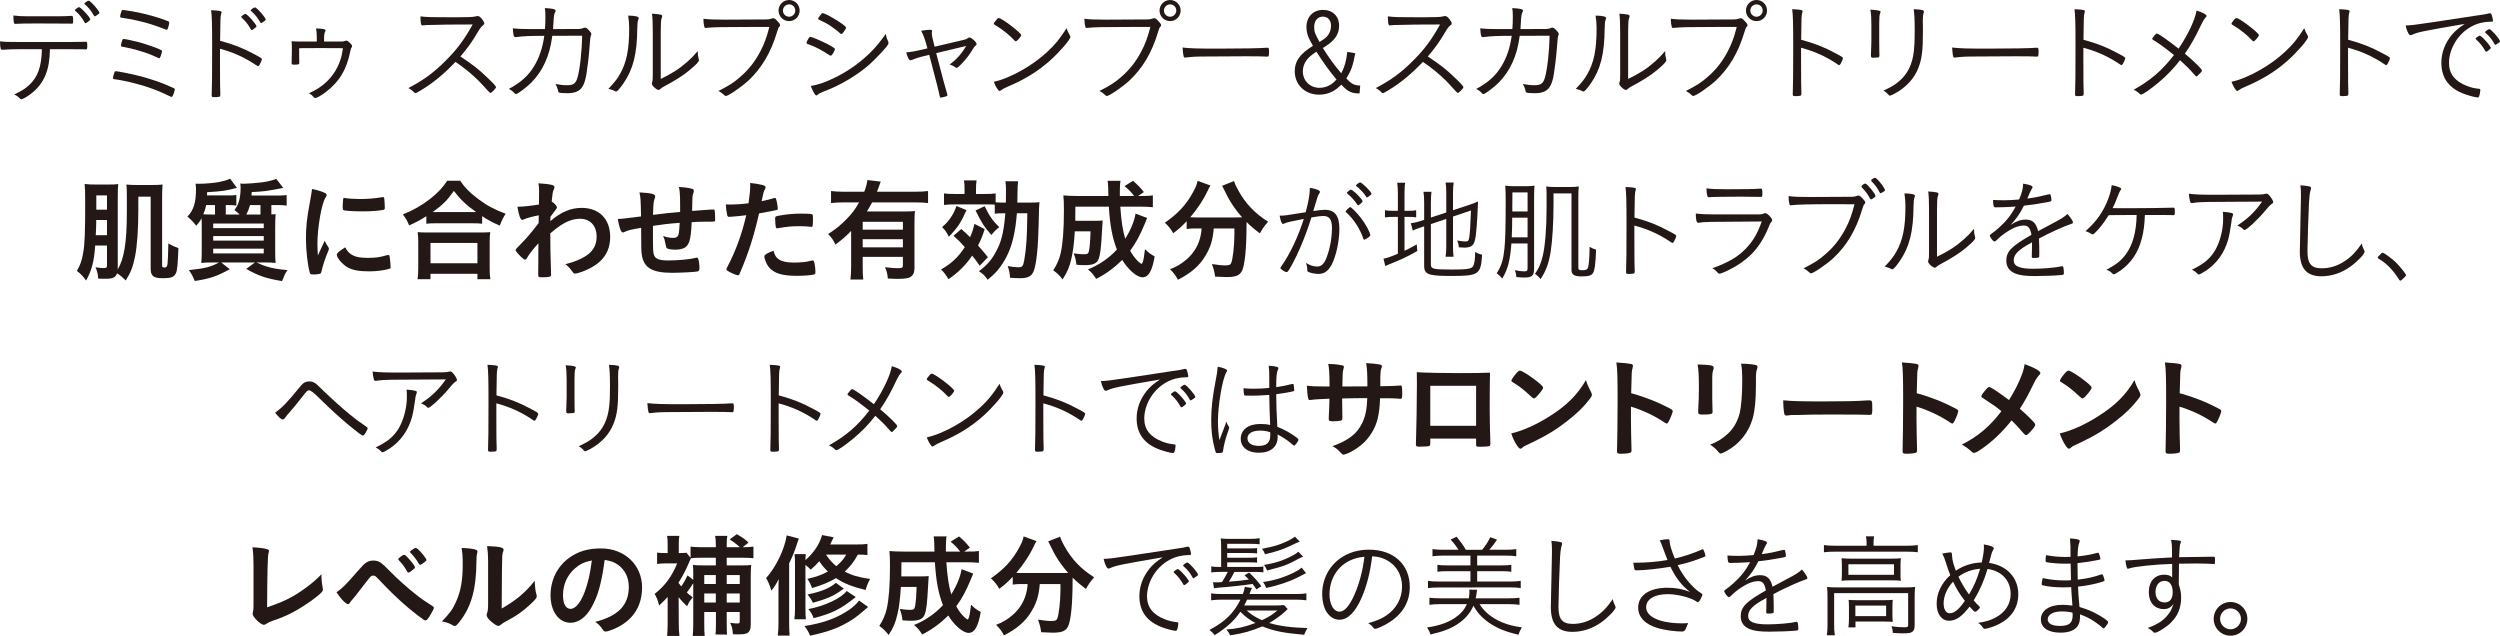 <?xml version="1.0" encoding="UTF-8"?><svg id="_レイヤー_2" xmlns="http://www.w3.org/2000/svg" width="188.496mm" height="47.947mm" viewBox="0 0 534.319 135.914"><defs><style>.cls-1{fill:#231815;stroke-width:0px;}</style></defs><g id="_レイヤー_1-2"><path class="cls-1" d="M4.224,10.513c-1.056,0-2.952.048-3.624.12h-.144c-.192,0-.264-.072-.312-.216-.096-.384-.144-.864-.144-1.585.84.121,1.656.145,4.176.145h10.681c1.44,0,3.072-.023,3.408-.048h.12c.216,0,.264.144.264.84s-.048.792-.384.792c-.096,0-.24,0-.432-.023-.408,0-1.608-.024-2.904-.024h-4.272v.216c-.048,4.177-1.224,7.009-3.744,9.073-.888.744-2.04,1.416-2.376,1.416-.072,0-.168-.048-.264-.144-.48-.48-.648-.601-1.248-.889,1.512-.695,2.328-1.2,3.192-1.992,1.848-1.704,2.665-3.961,2.736-7.681h-4.729ZM13.657,5.041c-.288,0-4.873-.025-5.593-.025-2.688,0-3.816.025-4.512.072-.216.024-.264.024-.264.024-.336,0-.408-.288-.432-1.8.912.119,1.729.168,2.88.168h6.601c1.032,0,2.04-.024,2.496-.072.288-.023.432-.023.48-.023.264,0,.312.191.312.983,0,.624-.024.696-.36.696-.048,0-.12,0-.528-.023h-1.08ZM16.153,1.969c.048-.025.12-.072.192-.145.336-.24.456-.312.576-.288.192.024.672.456,1.32,1.151.48.505,1.056,1.297,1.056,1.441,0,.119-.072.215-.408.455-.36.289-.504.385-.6.385-.072,0-.12-.049-.216-.192-.552-.984-1.08-1.656-1.92-2.4-.096-.096-.144-.144-.144-.216s.048-.12.144-.191ZM18.961.145c.408.023,2.28,2.184,2.28,2.592,0,.145-.072.191-.552.527-.288.192-.36.217-.432.217-.096,0-.12-.024-.192-.168-.528-.937-1.104-1.656-1.944-2.4-.072-.049-.096-.072-.096-.12,0-.168.72-.672.936-.647Z"/><path class="cls-1" d="M28.969,16.033c3.145.768,5.688,1.633,8.161,2.809.168.096.24.144.24.264,0,.048,0,.072-.024.12-.216.96-.48,1.488-.696,1.488-.048,0-.144-.024-.264-.097-2.64-1.295-4.728-2.063-7.488-2.783-1.56-.408-3.409-.793-4.489-.912-.192-.024-.264-.072-.264-.217,0-.24.168-.888.336-1.296.072-.144.12-.192.264-.192.336,0,2.952.504,4.224.816ZM35.905,6c-.096.289-.168.36-.264.36-.072,0-.12-.024-.288-.071-2.328-.912-3.769-1.369-5.953-1.873-1.152-.264-2.592-.527-3.384-.624-.24-.024-.336-.096-.336-.264,0-.265.168-.888.312-1.224.072-.121.144-.168.24-.168.336,0,2.088.287,3.192.504,2.232.455,4.776,1.199,6.457,1.871.216.097.288.192.288.361,0,.168-.12.719-.264,1.127ZM34.321,12.049c-.12.312-.192.408-.312.408q-.072,0-1.704-.744c-.72-.312-2.184-.792-3.528-1.152q-.552-.168-2.64-.576c-.216-.048-.288-.119-.288-.312,0-.168.168-.816.288-1.08.072-.192.168-.265.312-.265.312,0,2.16.408,3.264.697,1.728.479,4.368,1.416,4.776,1.703.096.049.144.145.144.24,0,.12-.168.721-.312,1.08Z"/><path class="cls-1" d="M47.018,13.465c0,4.057.024,5.785.072,6.625v.119c0,.265-.048.385-.144.433-.12.072-.648.12-1.08.12-.528,0-.624-.048-.624-.359v-.121c.072-1.703.096-4.416.096-10.297,0-4.896-.048-6.48-.216-7.801,1.776.072,2.232.168,2.232.433q0,.096-.096.384c-.144.48-.168,1.032-.216,5.713,2.976.816,4.896,1.561,7.417,2.928,1.368.721,1.512.84,1.512,1.032,0,.144-.192.624-.48,1.152-.12.216-.24.312-.336.312q-.096,0-.792-.455c-2.304-1.513-4.513-2.496-7.345-3.265v3.048ZM51.698,3.408c.048-.023.12-.072.192-.145.336-.239.456-.312.576-.287.168.023.672.455,1.296,1.152.48.527,1.056,1.319,1.056,1.463,0,.121-.072.217-.408.457-.336.287-.504.384-.576.384-.096,0-.144-.048-.24-.192-.528-.984-1.081-1.656-1.896-2.424-.096-.072-.144-.145-.144-.192,0-.071.048-.144.144-.216ZM54.506,1.584c.408.023,2.28,2.184,2.28,2.592,0,.145-.072.192-.552.528-.288.192-.36.216-.432.216-.096,0-.12-.023-.192-.168-.528-.936-1.104-1.656-1.944-2.4-.072-.047-.096-.071-.096-.119,0-.168.72-.672.936-.648Z"/><path class="cls-1" d="M67.705,8.16c0-.744-.024-1.248-.144-2.088,1.608.072,2.016.168,2.016.432,0,.049-.024.121-.072.217-.168.312-.24.744-.24,1.512v.648h3.433c.552,0,.792-.024,1.008-.12.12-.048.288-.097.336-.097.168,0,.576.312.912.673.216.239.288.36.288.528,0,.096-.024.168-.12.312-.12.168-.144.265-.24.72-.792,3.961-2.304,6.529-5.232,8.762-.96.744-1.944,1.295-2.256,1.295-.168,0-.216-.023-.504-.359-.264-.312-.552-.504-.888-.648,1.416-.672,2.064-1.056,2.88-1.68,1.824-1.393,3.168-3.312,3.864-5.473.24-.672.36-1.248.552-2.496q-2.736-.023-4.729-.023-1.968,0-4.632.023v.576c0,.672,0,1.992.024,2.16v.359c0,.168-.024.289-.096.336-.048.049-.552.097-.912.097-.456,0-.624-.072-.624-.265v-.144c.024-.239.048-1.849.048-2.761,0-.768,0-1.176-.048-1.848.528.048,1.104.072,1.896.072h3.48v-.721Z"/><path class="cls-1" d="M89.929,19.322c-.816.479-.984.575-1.152.575-.12,0-.144-.024-.48-.36-.288-.264-.552-.479-1.008-.72,3.216-1.681,5.521-3.36,8.041-5.929,2.4-2.4,3.937-4.488,5.688-7.656q-1.2.023-5.328.023c-.912,0-3.96.072-4.584.097-.264.024-.312.024-.528.048q-.168.023-.288.023h-.072c-.24,0-.336-.479-.36-1.92,1.56.168,2.04.192,7.272.192,2.976,0,4.056-.048,4.512-.192.192-.048.288-.072.432-.072.336,0,.552.168.984.697.288.359.456.695.456.887,0,.145-.072.24-.24.361-.36.287-.672.647-1.104,1.392-1.296,2.208-2.208,3.48-3.769,5.304,2.809,1.873,3.864,2.689,5.856,4.609,1.152,1.08,1.752,1.752,1.752,1.968,0,.24-.984,1.224-1.2,1.224q-.144,0-1.632-1.68c-1.08-1.225-2.952-2.904-4.512-4.032-.24-.192-.648-.479-1.32-.937-2.448,2.593-4.824,4.537-7.417,6.098Z"/><path class="cls-1" d="M118.034,7.656q0,.072-.024.217c-.552,4.128-2.016,7.297-4.464,9.793-1.008,1.008-2.928,2.447-3.264,2.447-.096,0-.192-.048-.288-.168-.384-.432-.696-.648-1.248-.936,2.496-1.32,4.225-2.856,5.449-4.945,1.08-1.775,1.776-3.863,2.136-6.408-3.072,0-4.513.072-5.953.264-.048,0-.216.025-.216.025-.36,0-.48-.433-.552-1.896,1.008.119,1.992.168,3.96.168h2.904c.072-.864.096-1.776.096-2.617,0-.863-.024-1.295-.12-1.871,1.632.072,2.304.24,2.304.552,0,.071-.024.168-.096.288-.216.408-.288.768-.36,2.136-.024.624-.072,1.009-.096,1.513,4.416-.024,5.448-.024,5.544-.024.384-.024.624-.071.84-.168.192-.097.288-.12.432-.12.24,0,.504.168.936.648.312.359.432.552.432.72,0,.12-.024.168-.12.408q-.12.265-.288,2.688c-.12,1.68-.456,4.416-.648,5.52-.36,2.041-.864,3.025-1.752,3.529-.528.336-1.344.504-2.208.504-1.056,0-1.656-.049-1.848-.145-.192-.072-.216-.119-.312-.672-.072-.312-.24-.695-.48-1.152,1.08.192,1.656.264,2.496.264,1.32,0,1.848-.383,2.208-1.655.504-1.753.936-5.544.984-8.929l-6.384.023Z"/><path class="cls-1" d="M136.514,3.889c0,.072-.024.119-.072.24-.168.359-.216.887-.24,1.92-.048,5.568-.888,8.784-3,11.832-.768,1.104-1.296,1.681-1.536,1.681-.072,0-.144-.024-.264-.096-.336-.192-.768-.337-1.368-.48,1.272-1.344,1.824-2.04,2.424-3.072,1.464-2.544,2.016-5.28,2.016-9.913,0-.815-.072-1.68-.216-2.664,1.536.024,2.256.192,2.256.553ZM141.218,16.873c2.544-1.248,3.96-2.16,5.737-3.721.84-.743,1.344-1.271,2.184-2.256v.264c0,.529.048.938.192,1.417.024.144.048.216.048.288,0,.336-.576.936-2.04,2.16-1.368,1.128-3.096,2.232-5.376,3.432-.408.217-.696.408-.888.601-.12.12-.216.168-.336.168-.216,0-.696-.312-1.056-.696-.264-.264-.36-.456-.36-.648,0-.119.024-.215.072-.383.096-.312.12-.505.12-1.465V6.864c0-1.8-.048-3.024-.168-3.937.72.024,1.368.097,1.8.192.288.072.384.168.384.336q0,.144-.12.433c-.144.336-.192,1.224-.192,2.976v10.009Z"/><path class="cls-1" d="M160.539,5.76c-5.953,0-8.377.049-9.481.193-.096.023-.168.023-.216.023-.168,0-.264-.072-.312-.264-.12-.457-.192-.937-.192-1.705,1.152.145,2.232.192,4.656.192,3.264,0,8.544-.024,8.929-.048.384,0,.672-.072,1.008-.191.144-.049.216-.072.288-.072.288,0,.48.119.888.576.48.504.624.72.624.912,0,.144-.048.215-.168.336-.168.168-.264.384-.48,1.104-1.32,4.44-3.312,7.777-6.168,10.441-1.464,1.344-4.272,3.264-4.8,3.264-.072,0-.168-.048-.264-.145-.456-.432-.84-.695-1.296-.936,2.4-1.225,3.289-1.8,4.705-3.048,1.752-1.513,3.096-3.241,4.2-5.329.888-1.68,1.392-3.023,1.968-5.305h-3.888ZM168.651,4.512c-1.248,0-2.256-1.008-2.256-2.256s1.008-2.256,2.256-2.256,2.256,1.008,2.256,2.256-1.008,2.256-2.256,2.256ZM168.651.936c-.72,0-1.32.601-1.32,1.32,0,.721.6,1.32,1.32,1.32.72,0,1.32-.6,1.32-1.32,0-.744-.576-1.32-1.32-1.32Z"/><path class="cls-1" d="M172.85,8.137c.168-.217.216-.264.36-.264.264,0,2.136.791,3.48,1.464,1.224.624,1.752.983,1.752,1.151s-.192.576-.432.984c-.192.288-.36.432-.48.432-.048,0-.144-.047-.24-.096-1.656-1.104-2.952-1.775-4.344-2.279-.528-.192-.552-.192-.576-.385,0-.145.24-.648.48-1.008ZM189.843,8.881c.024.072.048.191.048.264,0,.264-.048.36-.456.889-.864,1.031-2.424,2.664-3.48,3.624-2.544,2.304-6.336,4.585-9.865,5.88-.72.289-1.032.457-1.368.721-.096.096-.192.145-.24.145-.264,0-.72-.793-1.2-2.041,1.561-.216,3.24-.816,5.305-1.848,2.712-1.344,5.185-3.097,7.321-5.185,1.32-1.296,2.184-2.353,3.408-4.104.12.721.216,1.008.528,1.656ZM180.338,6.793c-.216.336-.384.479-.528.479-.048,0-.12-.024-.192-.096-.336-.337-.84-.72-1.608-1.272-.936-.695-1.464-.984-2.856-1.632-.216-.12-.288-.168-.288-.288s.12-.312.48-.768c.264-.336.336-.408.456-.408.36,0,1.968.84,3.312,1.703,1.32.865,1.704,1.201,1.704,1.416,0,.121-.144.433-.48.865Z"/><path class="cls-1" d="M197.954,11.881c-1.464.336-2.208.576-3.072.936-.12.049-.216.072-.288.072-.312,0-.624-.6-.912-1.703,1.296-.097,1.848-.217,4.536-.841-.576-2.112-.768-2.664-1.344-3.769.624-.119,1.584-.216,1.944-.216.264,0,.384.097.384.288,0,.023,0,.072-.024.145,0,.071-.024.191-.024.24,0,.551.096,1.031.6,2.951l5.809-1.367c.96-.217,1.008-.24,1.296-.48.12-.072.216-.12.336-.12.456,0,1.536.983,1.536,1.416,0,.097-.048.168-.168.265-.336.287-.432.432-1.152,1.607-.48.793-1.8,2.328-2.472,2.904-.24.217-.384.288-.504.288-.144,0-.168-.024-.432-.239-.24-.168-.624-.361-1.032-.457,1.44-1.08,2.521-2.279,3.552-3.984-1.632.385-3.768.889-6.432,1.537,1.392,5.352,1.896,7.225,2.328,8.641.048.168.072.24.072.312,0,.144-.048.216-.312.288-.312.12-.912.264-1.08.264s-.216-.072-.264-.336c-.168-.936-.6-2.592-2.232-8.809l-.648.168Z"/><path class="cls-1" d="M217.107,8.832c-.072,0-.168-.047-.264-.168-1.056-1.127-2.424-2.256-3.888-3.144-.528-.312-.552-.336-.552-.456s.216-.456.6-.889c.192-.24.312-.312.48-.312.672.024,4.776,3.169,4.776,3.648,0,.288-.888,1.319-1.152,1.319ZM228.652,7.561c.096.145.12.24.12.336,0,.553-2.304,3.217-4.345,5.041-2.688,2.376-5.4,4.031-9.073,5.592-.696.312-1.08.504-1.392.744-.144.12-.24.168-.312.168-.288,0-.864-.912-1.248-1.968,1.728-.36,3.937-1.272,6.073-2.497,2.064-1.176,3.792-2.447,5.4-3.936,1.656-1.536,2.64-2.76,4.08-5.017.144.479.264.744.696,1.536Z"/><path class="cls-1" d="M241.971,5.76c-5.953,0-8.377.049-9.481.193-.096.023-.168.023-.216.023-.168,0-.264-.072-.312-.264-.12-.457-.192-.937-.192-1.705,1.152.145,2.232.192,4.656.192,3.264,0,8.544-.024,8.929-.048.384,0,.672-.072,1.008-.191.144-.049.216-.072.288-.072.288,0,.48.119.888.576.48.504.624.72.624.912,0,.144-.048.215-.168.336-.168.168-.264.384-.48,1.104-1.32,4.44-3.312,7.777-6.168,10.441-1.464,1.344-4.272,3.264-4.8,3.264-.072,0-.168-.048-.264-.145-.456-.432-.84-.695-1.296-.936,2.4-1.225,3.289-1.8,4.705-3.048,1.752-1.513,3.096-3.241,4.2-5.329.888-1.68,1.392-3.023,1.968-5.305h-3.888ZM250.084,4.512c-1.248,0-2.256-1.008-2.256-2.256s1.008-2.256,2.256-2.256,2.256,1.008,2.256,2.256-1.008,2.256-2.256,2.256ZM250.084.936c-.72,0-1.32.601-1.32,1.32,0,.721.6,1.32,1.32,1.32.72,0,1.32-.6,1.32-1.32,0-.744-.576-1.32-1.32-1.32Z"/><path class="cls-1" d="M260.38,10.393c4.824,0,9.049-.072,10.393-.191h.144c.216,0,.312.168.312.6,0,1.128-.047,1.297-.336,1.297h-.119c-.48-.049-2.641-.072-4.297-.072-.359,0-6.36.023-8.4.047-2.424,0-3.24.049-4.608.217-.072.023-.144.023-.192.023-.144,0-.24-.071-.288-.215-.12-.408-.168-.912-.24-1.945,1.512.192,3.289.24,7.633.24Z"/><path class="cls-1" d="M289.66,11.377c-.528,2.76-.841,3.672-1.921,5.377,1.129,1.199,1.656,1.488,2.977,1.535l-.144,1.681c-1.704,0-2.496-.36-3.889-1.872-.815.768-1.248,1.104-1.823,1.416-.912.48-1.873.721-2.929.721-3.001,0-5.208-2.113-5.208-4.993,0-2.185,1.056-3.673,3.888-5.448-.576-1.032-.769-1.393-.937-1.776-.287-.72-.455-1.488-.455-2.232,0-2.185,1.439-3.672,3.552-3.672,2.063,0,3.433,1.344,3.433,3.384,0,1.248-.457,2.28-1.369,3.192-.504.505-1.008.888-2.111,1.561,1.368,2.16,2.352,3.552,3.936,5.4.721-1.32,1.08-2.616,1.297-4.561l1.704.288ZM279.339,12.745c-.576.744-.888,1.584-.888,2.472,0,2.041,1.513,3.553,3.601,3.553.84,0,1.703-.264,2.447-.744.336-.216.648-.504,1.152-1.032-1.656-1.992-2.809-3.601-4.296-5.952-1.08.744-1.536,1.104-2.017,1.704ZM283.948,7.345c.359-.552.527-1.128.527-1.896,0-1.128-.695-1.896-1.729-1.896-1.128,0-1.871.888-1.871,2.231,0,.96.168,1.44,1.151,3.192,1.248-.816,1.56-1.057,1.921-1.632Z"/><path class="cls-1" d="M296.691,19.322c-.815.479-.983.575-1.151.575-.121,0-.145-.024-.48-.36-.288-.264-.553-.479-1.008-.72,3.216-1.681,5.52-3.36,8.04-5.929,2.4-2.4,3.937-4.488,5.688-7.656q-1.2.023-5.328.023c-.912,0-3.961.072-4.584.097-.265.024-.312.024-.529.048q-.168.023-.287.023h-.072c-.24,0-.336-.479-.359-1.92,1.56.168,2.039.192,7.271.192,2.977,0,4.057-.048,4.513-.192.192-.048.288-.072.433-.072.336,0,.552.168.984.697.287.359.455.695.455.887,0,.145-.072.24-.24.361-.359.287-.672.647-1.104,1.392-1.297,2.208-2.209,3.48-3.769,5.304,2.809,1.873,3.864,2.689,5.856,4.609,1.152,1.08,1.752,1.752,1.752,1.968,0,.24-.984,1.224-1.199,1.224q-.145,0-1.633-1.68c-1.08-1.225-2.952-2.904-4.512-4.032-.24-.192-.648-.479-1.32-.937-2.449,2.593-4.824,4.537-7.417,6.098Z"/><path class="cls-1" d="M324.796,7.656q0,.072-.023.217c-.553,4.128-2.017,7.297-4.465,9.793-1.008,1.008-2.928,2.447-3.264,2.447-.096,0-.192-.048-.289-.168-.383-.432-.695-.648-1.248-.936,2.496-1.32,4.225-2.856,5.449-4.945,1.08-1.775,1.775-3.863,2.137-6.408-3.072,0-4.514.072-5.953.264-.049,0-.217.025-.217.025-.359,0-.479-.433-.551-1.896,1.008.119,1.992.168,3.96.168h2.903c.072-.864.097-1.776.097-2.617,0-.863-.024-1.295-.12-1.871,1.633.072,2.305.24,2.305.552,0,.071-.024.168-.096.288-.217.408-.289.768-.361,2.136-.023.624-.071,1.009-.096,1.513,4.416-.024,5.449-.024,5.545-.024.384-.024.624-.071.84-.168.192-.097.288-.12.432-.12.24,0,.504.168.937.648.312.359.433.552.433.72,0,.12-.024.168-.121.408q-.119.265-.287,2.688c-.12,1.68-.457,4.416-.648,5.52-.359,2.041-.864,3.025-1.752,3.529-.528.336-1.344.504-2.209.504-1.056,0-1.655-.049-1.848-.145-.191-.072-.216-.119-.312-.672-.071-.312-.239-.695-.479-1.152,1.08.192,1.656.264,2.496.264,1.32,0,1.849-.383,2.208-1.655.504-1.753.937-5.544.984-8.929l-6.385.023Z"/><path class="cls-1" d="M343.276,3.889c0,.072-.024.119-.072.24-.168.359-.217.887-.24,1.92-.049,5.568-.889,8.784-3,11.832-.769,1.104-1.297,1.681-1.537,1.681-.071,0-.144-.024-.264-.096-.336-.192-.768-.337-1.368-.48,1.272-1.344,1.824-2.04,2.425-3.072,1.464-2.544,2.016-5.28,2.016-9.913,0-.815-.072-1.68-.216-2.664,1.536.024,2.257.192,2.257.553ZM347.979,16.873c2.545-1.248,3.961-2.16,5.737-3.721.84-.743,1.344-1.271,2.185-2.256v.264c0,.529.047.938.191,1.417.023.144.048.216.048.288,0,.336-.575.936-2.04,2.16-1.368,1.128-3.096,2.232-5.377,3.432-.408.217-.695.408-.888.601-.12.12-.216.168-.336.168-.216,0-.696-.312-1.056-.696-.264-.264-.36-.456-.36-.648,0-.119.024-.215.071-.383.097-.312.121-.505.121-1.465V6.864c0-1.8-.049-3.024-.168-3.937.72.024,1.367.097,1.8.192.288.072.384.168.384.336q0,.144-.119.433c-.145.336-.193,1.224-.193,2.976v10.009Z"/><path class="cls-1" d="M367.301,5.76c-5.952,0-8.377.049-9.481.193-.096.023-.168.023-.215.023-.168,0-.265-.072-.312-.264-.12-.457-.191-.937-.191-1.705,1.151.145,2.231.192,4.656.192,3.264,0,8.544-.024,8.928-.048.385,0,.672-.072,1.009-.191.144-.049.216-.072.288-.072.287,0,.48.119.888.576.479.504.624.72.624.912,0,.144-.048.215-.168.336-.168.168-.264.384-.48,1.104-1.32,4.44-3.312,7.777-6.168,10.441-1.465,1.344-4.272,3.264-4.801,3.264-.072,0-.168-.048-.264-.145-.456-.432-.84-.695-1.297-.936,2.4-1.225,3.289-1.8,4.705-3.048,1.752-1.513,3.096-3.241,4.2-5.329.888-1.68,1.393-3.023,1.968-5.305h-3.888ZM375.413,4.512c-1.248,0-2.256-1.008-2.256-2.256s1.008-2.256,2.256-2.256,2.256,1.008,2.256,2.256-1.008,2.256-2.256,2.256ZM375.413.936c-.72,0-1.32.601-1.32,1.32,0,.721.601,1.32,1.32,1.32.721,0,1.32-.6,1.32-1.32,0-.744-.576-1.32-1.32-1.32Z"/><path class="cls-1" d="M384.94,13.249c0,4.056.023,5.784.072,6.624v.121c0,.264-.049.383-.145.432-.119.072-.648.12-1.08.12-.527,0-.624-.048-.624-.36v-.12c.072-1.704.097-4.416.097-10.297,0-4.896-.049-6.505-.217-7.8,1.776.071,2.232.168,2.232.432q0,.096-.096.384c-.145.479-.168,1.008-.217,5.712,2.977.816,4.896,1.561,7.417,2.929,1.368.72,1.513.841,1.513,1.032,0,.145-.192.624-.48,1.152-.12.216-.24.312-.336.312s-.096,0-.792-.479c-2.304-1.488-4.513-2.473-7.345-3.24v3.048Z"/><path class="cls-1" d="M399.964,5.209c0-1.465-.047-2.185-.215-3.145,1.631.096,2.184.216,2.184.479,0,.072-.023.144-.096.288-.145.336-.192.889-.192,2.232v3.912c0,.721.024,2.137.024,2.377.023.215.023.383.023.479,0,.312-.096.433-.359.456-.289,0-.576.023-.865.048h-.239c-.312-.024-.36-.12-.36-.479,0-.121,0-.289.024-.744.048-.84.071-1.729.071-2.185v-3.72ZM411.197,2.52c0,.072,0,.121-.071.265-.121.288-.168.864-.168,1.872,0,.24,0,.6.023,1.08v1.176c0,3.889-.216,5.617-.936,7.514-.865,2.304-2.617,4.224-5.041,5.544-.6.312-.96.479-1.08.479q-.168,0-.456-.359c-.265-.312-.528-.504-.912-.721,1.681-.791,2.448-1.248,3.312-1.992,1.872-1.584,2.88-3.672,3.192-6.553.119-1.151.168-2.16.168-4.367,0-2.113-.072-3.505-.217-4.488,1.777.071,2.185.168,2.185.551Z"/><path class="cls-1" d="M424.853,10.393c4.824,0,9.049-.072,10.393-.191h.145c.217,0,.312.168.312.6,0,1.128-.049,1.297-.336,1.297h-.121c-.479-.049-2.64-.072-4.296-.072-.36,0-6.36.023-8.4.047-2.425,0-3.24.049-4.608.217-.072.023-.145.023-.191.023-.145,0-.24-.071-.289-.215-.119-.408-.168-.912-.24-1.945,1.513.192,3.289.24,7.633.24Z"/><path class="cls-1" d="M445.276,13.249c0,4.056.024,5.784.072,6.624v.121c0,.264-.048.383-.144.432-.12.072-.648.12-1.08.12-.528,0-.624-.048-.624-.36v-.12c.072-1.704.096-4.416.096-10.297,0-4.896-.048-6.505-.216-7.8,1.776.071,2.231.168,2.231.432q0,.096-.096.384c-.144.479-.168,1.008-.216,5.712,2.977.816,4.896,1.561,7.417,2.929,1.367.72,1.512.841,1.512,1.032,0,.145-.191.624-.48,1.152-.119.216-.239.312-.336.312q-.096,0-.791-.479c-2.305-1.488-4.513-2.473-7.346-3.24v3.048Z"/><path class="cls-1" d="M470.622,15.073c0,.12-.096.265-.36.552-.624.648-.72.721-.84.721q-.072,0-.744-.744c-.576-.696-1.44-1.561-2.736-2.736-1.392,1.8-2.904,3.359-4.608,4.776-1.68,1.416-3.36,2.567-3.696,2.567-.168,0-.216-.023-.552-.359-.217-.216-.6-.456-1.057-.672,3.625-2.016,6.049-4.104,8.617-7.417-2.209-1.752-2.928-2.28-4.465-3.24-.144-.096-.191-.144-.191-.216,0-.12.168-.359.624-.889.168-.191.239-.239.384-.239.312,0,2.04,1.2,4.633,3.216,2.064-3.072,3.504-6.168,3.84-8.137,1.368.432,2.137.864,2.137,1.176,0,.072-.049.145-.217.312-.312.336-.576.792-.96,1.584-1.2,2.568-2.112,4.177-3.456,6.145,2.016,1.68,3.648,3.289,3.648,3.601Z"/><path class="cls-1" d="M481.638,8.832c-.072,0-.168-.047-.264-.168-1.057-1.127-2.424-2.256-3.889-3.144-.527-.312-.552-.336-.552-.456s.216-.456.601-.889c.191-.24.312-.312.479-.312.672.024,4.776,3.169,4.776,3.648,0,.288-.889,1.319-1.152,1.319ZM493.183,7.561c.096.145.121.24.121.336,0,.553-2.305,3.217-4.346,5.041-2.688,2.376-5.4,4.031-9.072,5.592-.695.312-1.08.504-1.393.744-.144.12-.239.168-.312.168-.288,0-.864-.912-1.248-1.968,1.728-.36,3.937-1.272,6.073-2.497,2.063-1.176,3.791-2.447,5.4-3.936,1.655-1.536,2.64-2.76,4.08-5.017.144.479.264.744.695,1.536Z"/><path class="cls-1" d="M501.847,13.249c0,4.056.023,5.784.072,6.624v.121c0,.264-.049.383-.145.432-.12.072-.648.12-1.08.12-.528,0-.624-.048-.624-.36v-.12c.071-1.704.096-4.416.096-10.297,0-4.896-.048-6.505-.216-7.8,1.775.071,2.232.168,2.232.432q0,.096-.096.384c-.145.479-.168,1.008-.217,5.712,2.977.816,4.896,1.561,7.417,2.929,1.368.72,1.512.841,1.512,1.032,0,.145-.192.624-.479,1.152-.121.216-.24.312-.336.312q-.097,0-.793-.479c-2.304-1.488-4.512-2.473-7.344-3.24v3.048Z"/><path class="cls-1" d="M529.398,3.312c1.536-.217,1.968-.288,2.616-.457.072-.023.12-.023.168-.023.145,0,.24.072.312.192.119.288.336,1.151.336,1.368,0,.216-.072.24-.504.24-1.488.023-2.881.359-4.104,1.031-2.856,1.537-4.801,4.729-4.801,7.825,0,2.28,1.296,3.912,3.816,4.872.937.36,1.536.504,2.64.624.169.024.24.097.24.265,0,.336-.119.984-.264,1.344-.072.168-.145.24-.312.24-.383,0-1.848-.385-2.783-.721-3.312-1.199-4.969-3.408-4.969-6.696,0-2.112.744-4.104,2.16-5.88.768-.912,1.368-1.44,2.832-2.425-8.688,1.488-10.033,1.752-11.16,2.28-.193.096-.312.12-.408.12-.217,0-.289-.072-.457-.36-.264-.48-.455-1.008-.6-1.704,1.271-.048,1.729-.096,5.761-.696l9.48-1.439ZM529.255,8.064c.048-.023.119-.072.191-.145.336-.239.457-.312.576-.287.168.023.672.455,1.297,1.152.432.455,1.056,1.32,1.056,1.439,0,.096-.072.168-.24.312-.288.287-.672.527-.744.527-.096,0-.144-.047-.239-.191-.48-.889-1.152-1.752-1.896-2.4-.096-.072-.145-.145-.145-.216,0-.048.049-.12.145-.192ZM534.319,8.832c0,.145-.072.193-.553.505-.264.192-.336.239-.432.239-.072,0-.12-.023-.191-.168-.505-.959-1.057-1.632-1.921-2.4-.071-.071-.096-.096-.096-.144,0-.144.72-.647.911-.647.385.023,2.281,2.16,2.281,2.615Z"/><path class="cls-1" d="M20.342,52.473c-.216,3.337-.744,5.354-1.944,7.489-.648-.912-1.104-1.392-1.968-2.064.792-1.392,1.056-2.16,1.368-4.009.312-1.752.408-4.224.408-10.465,0-2.424-.024-3.072-.12-4.104.816.096,1.272.119,2.328.119h2.856c1.008,0,1.368-.023,1.992-.096-.072.457-.096,1.656-.096,3.024v14.833l-.024.408c1.392-2.279,1.968-5.809,1.968-12.337v-2.808c0-1.705-.024-2.473-.096-3.025.696.072,1.128.097,2.185.097h3.36c1.152,0,1.44-.024,2.184-.097-.096,1.345-.096,1.753-.096,2.904v14.449c0,.289.144.385.552.385.36,0,.504-.192.6-.721.048-.455.168-2.736.168-3.84v-.576c.768.432,1.416.721,2.16.984-.12,3.336-.24,4.752-.504,5.305-.384.888-1.008,1.128-2.808,1.128-.912,0-1.368-.072-1.8-.265-.528-.264-.816-.84-.816-1.656v-15.505h-2.64v2.976c0,4.033-.264,7.657-.696,9.793-.456,2.232-.912,3.434-1.992,5.137-.672-.672-1.248-1.152-1.848-1.535-.312.887-.888,1.176-2.352,1.176-.6,0-.984,0-1.68-.024-.072-.983-.192-1.513-.576-2.425.72.097,1.32.168,1.656.168.672,0,.792-.071.792-.575v-4.249h-2.52ZM20.558,47.025v.768c0,.432-.024,1.271-.096,2.473h2.4v-3.24h-2.304ZM22.862,41.768h-2.28v3.049h2.28v-3.049Z"/><path class="cls-1" d="M59.487,41.792c.72,0,1.224-.024,1.776-.096v2.257c-.576-.097-1.032-.121-1.752-.121h-1.512v1.992c.456-.023.552-.023.912-.048-.072.673-.096,1.345-.096,3.072v4.704c0,1.345.024,2.137.096,2.641-.576-.072-1.344-.096-2.448-.096h-1.656c.912.408,1.584.672,1.968.792,1.416.456,2.496.647,4.656.84-.552.864-.6.96-1.152,2.353-3.504-.6-5.064-1.129-7.657-2.616l1.872-1.368h-7.225l1.848,1.439c-2.832,1.537-4.224,2.017-7.489,2.521-.408-.983-.576-1.319-1.248-2.328,3.504-.384,4.608-.647,6.433-1.632h-1.32c-1.081,0-1.873.023-2.473.096.072-.695.096-1.439.096-2.712v-4.633c0-1.151,0-1.44-.048-2.231-.24.552-.456.84-1.104,1.632-.72-.888-1.104-1.272-1.92-1.968,1.344-1.345,1.848-2.977,1.848-5.953,0-.216-.048-.816-.096-1.08.168,0,.312.023.384.023h.48c1.224,0,3.12-.168,4.249-.383.912-.193,1.56-.361,2.28-.697l1.44,1.945c-2.16.6-3.072.744-6.36.936,0,.359,0,.456-.024.695h4.561c.744,0,1.296-.023,1.704-.096v2.256c-.552-.071-1.008-.096-1.656-.096h-.6v2.017h2.953c-.408-.408-.624-.576-1.104-.96.936-1.176,1.32-2.592,1.32-4.824,0-.312-.024-.504-.072-.84.408.047.552.047.744.047.744,0,2.88-.168,3.769-.287,1.272-.168,2.112-.36,3.192-.744l1.488,1.92c-3.744.721-4.008.744-6.744.889-.024.359-.024.527-.048.743h5.737ZM45.95,45.849v-2.017h-1.896c-.144.769-.312,1.248-.6,1.969.72.048,1.152.048,1.968.048h.528ZM45.566,48.753h10.801v-.984h-10.801v.984ZM45.566,51.417h10.801v-.96h-10.801v.96ZM45.566,54.153h10.801v-1.009h-10.801v1.009ZM53.438,43.832c-.264.912-.456,1.369-.792,2.017h3.024v-2.017h-2.232Z"/><path class="cls-1" d="M70.19,52.857c.072.119.096.216.096.336,0,.168-.024.191-.24.72-.48,1.104-1.056,2.833-1.344,4.128-.072.265-.144.408-.24.457-.12.048-.936.168-1.2.168h-.096c-.12,0-.288-.024-.48-.024-.312,0-.384-.071-.48-.36-.456-1.56-.816-4.775-.816-7.2,0-2.64.168-4.272.84-7.872.24-1.297.36-2.017.456-2.809,1.008.191,1.872.432,2.592.768.408.168.528.288.528.528,0,.168-.024.239-.288.624-.792,1.271-1.68,6.36-1.68,9.793,0,.552.024,1.296.096,2.496.672-1.512.912-1.969,1.464-3.145.216.504.36.744.792,1.393ZM75.398,54.562c.768.407,1.68.552,3.289.552,1.536,0,2.448-.12,3.936-.552.144-.048.264-.072.336-.072.168,0,.288.097.312.336.12.816.216,1.776.216,2.257,0,.24-.072.312-.408.408-1.296.336-2.616.504-4.224.504-2.208,0-3.577-.265-4.705-.937-1.056-.647-2.16-1.968-2.16-2.616,0-.336.504-.792,1.8-1.584.432.863.84,1.296,1.608,1.704ZM73.718,42.32c.528.12,2.064.216,3.24.216,1.584,0,3.168-.12,4.657-.384q.12-.023.216-.023c.168,0,.24.071.288.264.048.24.12,1.296.12,1.943,0,.36-.072.48-.336.528-.984.192-2.616.312-4.345.312-2.064,0-3.912-.12-4.152-.265-.12-.072-.168-.24-.168-.672,0-.648.072-1.607.12-1.8.024-.097.096-.144.24-.144.024,0,.072,0,.12.023Z"/><path class="cls-1" d="M91.119,46.209c-1.464.912-2.088,1.248-3.672,1.968-.408-.983-.672-1.464-1.344-2.353,2.16-.84,4.104-1.968,5.856-3.336,1.608-1.271,2.688-2.424,3.625-3.864h2.76c.984,1.464,2.016,2.521,3.864,3.912,1.8,1.368,3.528,2.28,5.856,3.145-.6.983-.816,1.416-1.248,2.544-1.632-.72-2.376-1.128-3.769-2.016v1.607c-.6-.072-1.152-.096-2.064-.096h-7.897c-.72,0-1.344.023-1.968.096v-1.607ZM89.246,59.674c.096-.721.144-1.416.144-2.424v-5.377c0-.984-.024-1.561-.12-2.256.552.048,1.08.072,2.016.072h11.473c.936,0,1.44-.024,2.016-.072-.096.624-.12,1.248-.12,2.256v5.4c0,1.08.024,1.68.144,2.4h-2.76v-1.152h-10.033v1.152h-2.76ZM92.006,56.266h10.033v-4.345h-10.033v4.345ZM100.959,45.32h.792c-2.088-1.488-3.312-2.641-4.752-4.512-1.392,1.992-2.376,2.976-4.513,4.512h8.473Z"/><path class="cls-1" d="M115.047,55.737q0-2.616.024-3.744c-1.2,1.32-2.016,2.376-2.424,3.12-.12.24-.288.385-.432.385-.24,0-.816-.505-1.584-1.369-.312-.384-.456-.6-.456-.695q0-.168,1.224-1.369c1.032-1.031,2.424-2.664,3.72-4.392,0-.144,0-.696.024-1.656-1.176.216-2.688.624-3.096.84-.24.12-.288.144-.408.144-.408,0-.744-.936-1.056-2.808,1.272-.024,2.856-.192,4.608-.479,0-.865.024-2.089.024-2.761,0-.72-.048-1.296-.144-1.776,1.512.096,2.256.192,2.928.36.36.096.504.239.504.504,0,.12-.048.24-.144.479-.24.48-.264.648-.456,2.545.576.359,1.128.96,1.128,1.271q0,.217-.744,1.129c-.072.096-.288.408-.648.863q-.024.769-.024.937c2.353-1.992,4.345-2.832,6.697-2.832,3.744,0,6.097,2.376,6.097,6.192,0,2.928-1.344,5.112-4.104,6.601-1.056.601-2.856,1.248-3.384,1.248-.144,0-.312-.048-.384-.144q-.048-.024-.36-.48c-.408-.576-.864-1.032-1.344-1.368,4.776-1.296,6.673-2.976,6.673-5.929,0-2.304-1.368-3.792-3.528-3.792-1.417,0-2.712.456-4.249,1.464q-.768.504-2.136,1.656.024.191.024.504c0,2.568,0,2.785.144,7.824.024.265.024.457.024.505,0,.456-.336.552-2.088.552-.624,0-.672-.072-.672-.744l.024-2.784Z"/><path class="cls-1" d="M139.55,48.273v1.463c0,3.529.024,4.249.216,4.753.312.864,1.128,1.177,3.072,1.177,2.088,0,4.632-.24,5.736-.529.24-.071.264-.071.336-.071.144,0,.264.071.312.239.144.337.264,1.273.264,1.945,0,.527-.072.672-.408.768-.48.12-3.672.288-5.424.288-4.272,0-6.048-1.056-6.48-3.816-.12-.744-.144-1.319-.144-5.809-.144.024-.168.048-.336.072-1.729.288-2.472.479-3.168.792-.192.096-.336.145-.432.145-.36,0-.768-1.104-1.056-2.904h.216c.528,0,.888-.049,4.752-.528-.072-3.769-.096-3.984-.336-5.137,1.2.048,2.232.168,2.808.336.408.144.552.265.552.552,0,.145-.024.24-.144.504-.192.457-.288,1.465-.312,3.408,3.121-.383,3.265-.407,5.785-.623v-1.416c0-2.16-.072-3.193-.264-3.912,1.152.047,2.185.191,2.809.383.288.097.384.217.384.457,0,.168-.024.24-.12.527-.192.504-.192.625-.24,3.457v.287c3.504-.264,4.104-.312,4.512-.312.144,0,.24.048.288.12.048.119.12,1.152.12,1.968,0,.337-.024.408-.144.48q-.072.048-2.136.048c-.936,0-1.656.023-2.736.096-.096,2.041-.24,3.336-.504,4.104-.432,1.296-1.272,1.776-3.12,1.776-.648,0-1.368-.12-1.608-.264-.216-.145-.24-.24-.384-1.033-.144-.791-.216-1.031-.504-1.631.912.312,1.488.407,2.136.407.576,0,.816-.096,1.008-.384.24-.336.288-.721.408-2.832-2.28.168-4.032.384-5.712.648Z"/><path class="cls-1" d="M156.23,46.328h-.144c-.12.024-.216.024-.264.024-.216,0-.336-.096-.408-.407-.144-.601-.24-1.345-.288-2.257.336.024.6.024.768.024,1.296,0,2.808-.097,4.081-.265.24-1.584.36-2.808.36-3.792v-.553c2.784.36,3.312.528,3.288.961,0,.119-.048.191-.144.408-.288.552-.312.623-.696,2.52.936-.168,2.136-.48,2.616-.648.096-.047.12-.047.192-.047.216,0,.264.096.456.936.096.48.192,1.152.192,1.344,0,.168-.072.264-.288.312q-.432.145-3.721.72c-1.104,4.872-2.256,8.473-4.104,12.794-.12.312-.24.432-.384.432-.312,0-1.152-.336-1.968-.793-.408-.215-.528-.336-.528-.455,0-.096.072-.264.192-.504,1.824-3.457,3.145-7.129,4.056-11.09-1.056.145-1.8.217-3.264.336ZM166.479,55.449c.696.456,1.704.672,3.12.672,1.56,0,2.904-.144,3.672-.384.192-.048.24-.071.336-.071.216,0,.312.071.384.287.168.504.288,1.488.288,2.232,0,.312-.096.432-.408.504-.792.168-2.136.264-3.552.264-3,0-4.681-.479-5.785-1.631-.408-.433-.744-.984-.936-1.585-.144-.336-.24-.744-.24-.888,0-.408.72-.84,1.968-1.248.264,1.008.552,1.439,1.152,1.848ZM173.224,48.465c-.48-.072-1.488-.12-2.328-.12-1.776,0-2.521.072-4.632.433-.048.023-.12.023-.168.023-.144,0-.216-.048-.264-.191-.072-.168-.168-1.345-.168-1.849,0-.312.048-.456.24-.528.096-.048.24-.072.744-.168,1.632-.288,3-.408,4.681-.408,1.392,0,2.112.049,2.28.168.12.096.144.289.144,1.08,0,.696-.048,1.32-.096,1.465-.024.072-.12.119-.24.119-.048,0-.12,0-.192-.023Z"/><path class="cls-1" d="M181.911,49.354c-1.249,1.271-1.656,1.631-3.36,2.928-.48-1.032-.816-1.512-1.56-2.256,1.536-.984,2.64-1.873,3.888-3.145,1.176-1.176,1.848-2.064,2.736-3.625h-3.24c-1.152,0-1.968.049-2.76.145v-2.568c.792.096,1.632.145,2.76.145h4.344c.36-.937.576-1.729.672-2.496l2.856.336c-.144.336-.192.455-.48,1.296-.072.168-.12.312-.336.864h8.209c1.128,0,1.944-.049,2.712-.145v2.568c-.744-.096-1.608-.145-2.712-.145h-9.241c-.408.793-.696,1.248-1.128,1.945h7.849c1.152,0,1.8-.024,2.424-.097-.072.72-.096,1.44-.096,2.616v9.625c0,.889-.288,1.512-.888,1.872-.432.265-1.272.384-2.688.384-.576,0-.72,0-2.112-.072-.096-1.056-.24-1.56-.6-2.424,1.32.168,1.944.217,2.688.217.984,0,1.128-.097,1.128-.673v-1.752h-8.593v1.968c0,1.272.024,2.041.12,2.881h-2.736c.096-.84.144-1.729.144-2.904v-7.488ZM192.976,47.408h-8.593v1.681h8.593v-1.681ZM184.383,51.129v1.729h8.593v-1.729h-8.593Z"/><path class="cls-1" d="M205.455,48.945c.888.791,1.152,1.031,1.872,1.752.48-1.104.648-1.584.936-2.856l2.184,1.128c-.48,1.536-.744,2.184-1.416,3.504.744.841,1.104,1.248,2.112,2.496l-1.752,1.824c-.768-1.104-1.08-1.512-1.608-2.16-1.416,2.064-2.904,3.553-5.064,5.041-.456-.792-.984-1.512-1.584-2.088,2.208-1.248,3.721-2.664,5.064-4.777-.912-1.031-1.32-1.439-2.4-2.424l1.656-1.439ZM206.559,44.912c-1.176,2.688-1.872,3.721-3.769,5.689-.456-.937-.768-1.393-1.44-2.064.912-.793,1.296-1.225,1.896-2.112.552-.841.792-1.32,1.176-2.4l2.136.888ZM214.503,45.584c-1.008,0-1.44.024-1.896.097v-1.944c-.504-.048-.936-.048-1.848-.048h-6.84c-.864,0-1.417.024-2.16.12v-2.473c.696.096,1.176.12,2.256.12h2.136v-1.008c0-.816-.024-1.345-.12-1.896h2.688c-.096.601-.12,1.128-.12,1.896v1.008h1.92c1.056,0,1.632-.024,2.28-.12v1.896c.384.048.888.072,1.729.072h.456c.024-.816.024-1.681.024-2.617,0-.84-.024-1.248-.12-1.943h2.712c-.096.816-.096,1.008-.12,2.04-.024,1.368-.024,1.92-.048,2.521h2.376c1.344,0,1.848-.024,2.352-.096-.072.791-.096.863-.168,4.632-.096,4.896-.48,8.641-1.056,10.081-.432,1.104-1.224,1.536-2.856,1.536-.768,0-1.512-.024-2.208-.097-.048-1.008-.168-1.535-.504-2.496.744.145,1.776.264,2.208.264.936,0,1.08-.191,1.344-1.584.432-2.472.6-4.92.648-9.961h-2.232c-.192,2.281-.36,3.408-.744,5.161-.6,2.544-1.44,4.392-2.808,6.288-.744,1.032-1.32,1.608-2.688,2.761-.528-.816-1.032-1.296-1.872-1.824,1.968-1.488,2.928-2.665,4.032-4.944.864-1.752,1.344-3.984,1.608-7.441h-.36ZM210.447,44.072c.984,2.064,1.68,3.049,3.12,4.488-.696.528-.936.769-1.68,1.656-1.584-1.8-2.088-2.592-3.384-5.232l1.944-.912Z"/><path class="cls-1" d="M245.176,46.593q-.168.384-.504,1.224c-1.008,2.473-1.944,4.177-3.121,5.761.432.792.912,1.464,1.392,1.968.384.433.888.841,1.032.841.096,0,.192-.144.288-.433q.192-.527.456-2.712c.768.769,1.08,1.009,2.064,1.56-.528,3.121-1.32,4.465-2.592,4.465-1.176,0-3.024-1.561-4.345-3.721-1.704,1.705-3.504,3.025-5.568,4.057-.696-1.056-.96-1.367-1.752-2.016,2.424-.984,4.416-2.353,6.192-4.248-.96-2.4-1.488-5.161-1.728-9.17h-7.153q-.024,2.281-.024,3.025h4.224c.84,0,1.152-.024,1.632-.072-.048.479-.072,1.008-.12,1.943-.216,4.057-.384,5.377-.768,6.337-.36.912-1.2,1.272-2.952,1.272-.6,0-1.008-.024-1.776-.096-.096-.984-.24-1.561-.576-2.425,1.248.168,1.584.192,2.232.192.696,0,.912-.145,1.032-.696.168-.816.288-2.328.336-4.2h-3.36c-.144,2.447-.36,4.225-.72,5.784-.408,1.824-.864,2.904-1.896,4.488-.72-.937-1.152-1.345-1.992-1.944.816-1.271,1.272-2.328,1.584-3.648.456-1.968.696-4.992.696-9.096,0-1.729-.024-2.354-.12-3.266.816.072,1.752.121,2.953.121h6.672l-.048-2.017c-.024-.552-.048-.769-.12-1.224h2.76c-.096.479-.144,1.416-.144,2.184v1.057h3.048c-.648-.864-1.104-1.32-2.04-2.113l1.8-1.127c1.056.912,1.44,1.295,2.328,2.4l-1.224.84h.696c1.248,0,1.848-.024,2.448-.121v2.521c-.768-.072-1.632-.121-2.808-.121h-4.152c.216,3.121.528,5.137,1.056,6.865,1.176-1.896,1.944-3.769,2.208-5.377l2.472.937Z"/><path class="cls-1" d="M255.566,48.824c-.769,0-1.344.024-1.944.121v-1.656c-1.08,1.128-1.68,1.656-2.88,2.568-.384-.769-.96-1.488-1.776-2.257,2.856-1.992,4.608-3.888,6.072-6.624.553-1.008.793-1.633.912-2.328l2.761,1.008c-.24.359-.36.576-.624,1.176-.84,1.801-2.209,3.889-3.696,5.593.601.048.72.048,1.2.048h8.449c.575,0,.887,0,1.439-.023-1.608-1.801-2.784-3.625-3.793-5.785-.096-.24-.312-.648-.479-.96l2.544-1.009c.192.625.408,1.129.912,2.017,1.537,2.784,3.48,4.849,6.361,6.673-.937,1.104-1.129,1.393-1.752,2.496-1.273-.96-1.873-1.464-2.833-2.424-.024.312-.024.384-.024.792,0,4.776-.359,8.425-.959,9.624-.505,1.009-1.345,1.345-3.312,1.345-.48,0-.937-.024-2.449-.097-.119-1.008-.264-1.584-.672-2.688,1.057.168,2.113.288,2.761.288.864,0,1.128-.097,1.319-.433.361-.672.721-3.744.721-6.145v-1.32h-4.416c-.192,2.449-.696,4.081-1.801,5.881-1.271,2.137-3.145,3.721-5.856,5.089-.432-.841-.792-1.345-1.68-2.257,1.416-.527,2.376-1.104,3.552-2.111,1.608-1.393,2.64-3.193,3.024-5.257.072-.408.12-.647.168-1.345h-1.248Z"/><path class="cls-1" d="M279.951,40.137c1.392.239,2.16.551,2.16.863,0,.096-.024.168-.144.336-.24.312-.433.864-1.129,3.265-.072.239-.096.336-.144.504,1.056-.168,1.896-.265,2.448-.265,2.136,0,3.12,1.273,3.12,4.057,0,2.641-.72,5.953-1.681,7.729-.744,1.345-1.584,1.921-2.808,1.921-.744,0-1.729-.216-2.185-.456-.145-.096-.191-.168-.191-.432,0-.505-.097-.937-.265-1.465.912.553,1.608.768,2.376.768.912,0,1.513-.575,2.017-1.92.744-1.968,1.151-4.2,1.151-6.385,0-1.728-.575-2.496-1.823-2.496-.552,0-1.44.097-2.568.312-.792,2.52-1.584,4.608-2.496,6.697-.912,2.088-2.136,4.416-2.568,4.871-.072.072-.168.121-.265.121-.191,0-.744-.312-1.127-.625-.121-.119-.168-.168-.168-.24,0-.071.023-.144.096-.239,1.896-2.64,3.744-6.553,4.896-10.272-3.072.6-3.697.744-4.225,1.008-.096.048-.168.072-.217.072-.264,0-.504-.576-.719-1.777,1.031,0,1.439-.047,4.607-.575q.312-.048.961-.144c.647-2.449.863-3.745.888-5.232ZM291.376,51.009c-.721-2.136-1.969-4.08-3.648-5.616-.096-.072-.12-.145-.12-.191,0-.193.792-.937.984-.937.216,0,1.392,1.176,2.208,2.231,1.032,1.297,2.064,3.193,2.064,3.77,0,.119-.072.215-.312.407-.432.336-.816.552-.96.552-.096,0-.168-.047-.216-.216ZM290.056,43.688c-.48-.744-1.296-1.681-2.04-2.257-.096-.096-.168-.168-.168-.215q0-.072.384-.385c.288-.264.36-.288.48-.288.191,0,.504.216,1.104.769.648.6,1.416,1.512,1.416,1.68,0,.192-.744.889-.959.889-.072,0-.145-.049-.217-.192ZM290.704,38.984c.384,0,2.424,2.04,2.424,2.424,0,.145-.048.191-.48.504-.264.192-.407.288-.479.288-.071,0-.12-.024-.144-.096-.48-.792-1.32-1.704-2.112-2.304-.072-.049-.097-.097-.097-.145,0-.168.672-.672.889-.672Z"/><path class="cls-1" d="M298.767,41.6c0-1.08-.048-1.896-.145-2.543h1.705c-.12.719-.145,1.439-.145,2.567v3.433h.648c.936,0,1.393-.023,1.848-.12v1.513c-.576-.072-1.056-.097-1.871-.097h-.625v7.249c.912-.432,1.344-.648,2.617-1.369l.119,1.417c-2.208,1.248-3.385,1.8-5.928,2.808-.265.121-.625.265-.912.408l-.385-1.584c.816-.145,1.344-.336,3.072-1.057v-7.872h-.84c-.984,0-1.344.024-1.92.12v-1.561c.504.121.984.145,1.92.145h.84v-3.457ZM305.823,56.529c0,.553.145.721.696.889.552.144,1.56.191,3.696.191,3.264,0,4.225-.144,4.584-.648.312-.455.48-1.487.48-3.119.552.336.816.432,1.488.6-.288,4.272-.672,4.536-6.721,4.536-2.112,0-3.289-.071-4.176-.264-1.08-.24-1.488-.744-1.488-1.872v-8.473l-.504.168c-1.248.432-1.417.48-1.921.744l-.433-1.561c.673-.096,1.273-.216,2.017-.456l.841-.288v-3.624c0-.96-.049-1.704-.145-2.353h1.704c-.071.672-.12,1.368-.12,2.28v3.216l3.289-1.08v-4.271c0-.912-.049-1.465-.145-2.137h1.729c-.097.696-.145,1.344-.145,2.16v3.769l3.528-1.177c.744-.239,1.128-.383,1.824-.695-.168,4.297-.384,6.984-.601,8.017-.215.937-.455,1.345-.936,1.584-.359.168-.84.265-1.393.265-.264,0-.672-.024-1.176-.072-.048-.6-.145-.984-.336-1.465.624.145,1.225.217,1.776.217.528,0,.647-.12.769-.793.168-.84.264-2.543.383-5.832l-3.84,1.297v6.384c0,.912.023,1.488.12,2.208h-1.704c.096-.648.145-1.271.145-2.232v-5.855l-3.289,1.104v8.641Z"/><path class="cls-1" d="M323.03,52.041c-.264,3.576-.744,5.473-1.968,7.513-.384-.504-.647-.769-1.176-1.128,1.032-1.656,1.392-2.832,1.655-5.256.193-1.921.265-4.441.265-10.418,0-1.439-.024-2.352-.096-3.072.647.096,1.104.121,2.04.121h2.28c.888,0,1.296-.025,1.944-.121-.072.504-.096,1.369-.096,2.617v15.169c0,1.416-.457,1.849-1.969,1.849-.504,0-1.08-.025-1.824-.097-.023-.576-.096-.912-.312-1.464.793.168,1.44.24,1.992.24.601,0,.721-.121.721-.697v-5.256h-3.457ZM323.198,46.521c0,1.753-.023,2.4-.096,4.2h3.385v-4.2h-3.289ZM326.487,41.12h-3.24l-.024,3.145v.937h3.265v-4.081ZM332.032,43.592c0,3.938-.24,7.801-.601,10.129-.384,2.496-.96,4.081-2.16,5.93-.312-.408-.744-.816-1.2-1.129.816-1.152,1.271-2.184,1.656-3.816.504-2.111.816-5.952.816-9.961v-3.504c0-.456-.024-.912-.072-1.393.576.096,1.08.121,2.016.121h2.904c.961,0,1.44-.025,2.041-.121-.072.744-.097,1.272-.097,2.305v15.121c0,.385.192.48.937.48.672,0,1.008-.168,1.128-.553.192-.6.336-2.4.336-4.439.528.287.84.432,1.392.6-.096,3.049-.312,4.488-.672,5.016-.359.529-.984.697-2.447.697-1.561,0-2.137-.385-2.137-1.393v-16.346h-3.84v2.256Z"/><path class="cls-1" d="M349.312,51.249c0,4.056.023,5.784.072,6.624v.121c0,.264-.049.383-.145.432-.12.072-.648.12-1.08.12-.528,0-.624-.048-.624-.36v-.12c.071-1.704.096-4.416.096-10.297,0-4.896-.048-6.505-.216-7.8,1.775.071,2.232.168,2.232.432q0,.096-.096.384c-.145.479-.168,1.008-.217,5.712,2.977.816,4.896,1.561,7.417,2.929,1.368.72,1.512.841,1.512,1.032,0,.145-.192.624-.479,1.152-.121.216-.24.312-.336.312q-.097,0-.793-.479c-2.304-1.488-4.512-2.473-7.344-3.24v3.048Z"/><path class="cls-1" d="M375.832,45.824c.528,0,.744-.023,1.08-.168.168-.072.265-.096.384-.096.264,0,.624.264,1.104.816.288.359.36.504.36.695,0,.145-.049.192-.192.385-.192.191-.312.479-.576,1.128-.937,2.304-2.16,4.224-3.673,5.761-1.224,1.224-2.855,2.376-4.584,3.24-1.128.576-1.969.912-2.232.912-.144,0-.312-.096-.479-.312-.408-.456-.624-.648-1.08-.84,3.456-1.248,5.4-2.377,7.128-4.152,1.633-1.68,2.568-3.312,3.457-5.856-11.93.071-12.266.071-13.394.264-.071.024-.12.024-.168.024-.36,0-.528-.6-.528-1.992,1.152.144,2.112.191,3.816.191h9.577ZM369.184,40.448c3.937,0,5.544-.024,7.152-.144h.048c.217,0,.288.215.288,1.008,0,.648-.048.768-.288.768h-.287c-.312-.023-2.953-.048-3.938-.048-3.672,0-6.12.048-6.864.12h-.12c-.144,0-.216-.072-.264-.264-.12-.433-.191-1.008-.191-1.633,1.151.145,1.991.192,4.464.192Z"/><path class="cls-1" d="M392.464,43.641c-5.953,0-8.377.072-9.48.216-.097.024-.168.024-.217.024-.168,0-.264-.072-.312-.265-.119-.456-.191-.937-.191-1.704,1.152.145,2.232.192,4.656.192,3.265,0,8.545-.024,8.929-.048.384,0,.673-.072,1.009-.192.144-.048.215-.072.287-.072.289,0,.48.12.889.576.48.505.624.72.624.912,0,.144-.048.216-.168.336-.168.168-.265.384-.48,1.104-1.319,4.439-3.312,7.776-6.169,10.441-1.463,1.344-4.271,3.264-4.8,3.264-.071,0-.168-.049-.265-.145-.455-.432-.84-.695-1.295-.936,2.4-1.225,3.287-1.801,4.704-3.049,1.752-1.512,3.097-3.24,4.2-5.328.889-1.68,1.393-3.023,1.969-5.305l-3.889-.023ZM398.656,39.225c.384,0,2.185,2.207,2.185,2.64,0,.071-.024.12-.097.24-.479.36-.72.504-.864.504-.072,0-.144-.072-.216-.192-.456-.888-1.056-1.68-1.752-2.376-.048-.071-.072-.12-.072-.168s.024-.097.072-.192c.265-.264.601-.455.744-.455ZM402.88,40.641c0,.119-.071.168-.359.359-.264.168-.504.288-.576.288-.12,0-.191-.048-.264-.239-.336-.721-.912-1.537-1.656-2.281-.072-.096-.096-.144-.096-.216,0-.048.023-.096.096-.192.145-.119.552-.359.672-.359.168,0,.312.096.6.384.744.816.984,1.128,1.513,2.017.048.144.071.191.071.24Z"/><path class="cls-1" d="M409.288,41.889c0,.072-.024.119-.072.24-.168.359-.217.887-.24,1.92-.049,5.568-.889,8.784-3,11.832-.769,1.104-1.297,1.681-1.537,1.681-.071,0-.144-.024-.264-.096-.336-.192-.768-.337-1.368-.48,1.272-1.344,1.824-2.04,2.425-3.072,1.464-2.544,2.016-5.28,2.016-9.913,0-.815-.072-1.68-.216-2.664,1.536.024,2.257.192,2.257.553ZM413.991,54.873c2.545-1.248,3.961-2.16,5.737-3.721.84-.743,1.344-1.271,2.185-2.256v.264c0,.529.047.938.191,1.417.023.144.048.216.048.288,0,.336-.575.936-2.04,2.16-1.368,1.128-3.096,2.232-5.377,3.432-.408.217-.695.408-.888.601-.12.12-.216.168-.336.168-.216,0-.696-.312-1.056-.696-.264-.264-.36-.456-.36-.648,0-.119.024-.215.071-.383.097-.312.121-.505.121-1.465v-9.169c0-1.8-.049-3.024-.168-3.937.72.024,1.367.097,1.8.192.288.072.384.168.384.336q0,.144-.119.433c-.145.336-.193,1.224-.193,2.976v10.009Z"/><path class="cls-1" d="M438.425,47.889c2.136-1.104,2.64-1.439,3.456-2.16.576.648,1.176,1.536,1.176,1.776,0,.168-.12.288-.407.36-1.201.359-4.825,1.992-6.865,3.119.048.865.072,2.137.072,2.929,0,.912,0,1.009-.096,1.08-.121.097-.528.144-1.033.144-.407,0-.479-.047-.479-.359,0-.191,0-.504.024-.96.023-.24.023-.601.023-1.128v-.912c-.072.048-.096.072-.216.144-2.688,1.44-3.696,2.473-3.696,3.721,0,1.272,1.248,1.8,4.2,1.8,2.112,0,4.993-.264,6.001-.527.048-.024.096-.024.144-.024.144,0,.24.096.288.336.048.216.096.792.096,1.128s-.048.385-.6.432c-1.128.121-3.816.217-5.593.217-2.088,0-3.312-.168-4.272-.576-1.248-.553-1.848-1.44-1.848-2.736,0-1.944,1.128-3.096,5.377-5.496-.24-1.416-.697-1.992-1.585-1.992-1.104,0-2.256.432-3.647,1.344-1.009.672-1.561,1.128-2.281,1.848-.144.145-.287.217-.408.217-.264,0-.983-.937-.983-1.272,0-.096.071-.192.288-.336.456-.312,1.152-.864,1.68-1.345,1.561-1.392,2.592-2.711,3.576-4.512-1.416.096-3,.168-4.248.168-.312,0-.408-.072-.48-.336-.071-.336-.119-.696-.119-1.248.863.048,1.439.072,2.424.072.816,0,2.232-.072,3.145-.168.624-1.465.816-2.232.863-3.385,1.393.216,2.017.456,2.017.768,0,.097-.024.121-.192.385q-.24.336-.936,2.04c1.992-.288,2.424-.384,4.368-.864.216-.048.36-.072.408-.072.12,0,.192.072.24.24.071.264.144.792.144,1.008,0,.264-.072.289-.792.433-2.448.456-2.832.504-5.089.769-.863,1.728-1.584,2.76-2.832,4.104,1.272-.816,2.16-1.128,3.217-1.128,1.464,0,2.256.744,2.641,2.472l2.832-1.512Z"/><path class="cls-1" d="M458.417,45.945c-.097,3.791-.865,6.744-2.377,9-.912,1.344-2.208,2.568-3.672,3.408-.36.217-.48.264-.601.264-.144,0-.192-.023-.504-.359-.216-.217-.576-.432-1.056-.624,2.111-1.08,3.168-1.944,4.2-3.36,1.44-2.016,2.185-4.681,2.256-8.328q-1.849.023-4.44.023-1.32,0-1.536.023c-.792,1.248-1.319,1.992-2.208,3.025-.721.791-1.032,1.08-1.225,1.08-.071,0-.144-.025-.287-.121-.36-.24-.744-.432-1.225-.576,2.377-2.088,3.889-4.296,4.92-7.08.336-.96.576-1.92.673-2.76,1.416.312,2.04.576,2.04.84,0,.072-.048.144-.145.264q-.24.264-.791,1.729c-.289.792-.601,1.488-.912,2.088l1.992.023h1.488c3.072,0,8.712-.071,9.385-.119h.168c.215,0,.264.168.264.84,0,.695-.024.768-.36.768-.144,0-.265,0-.504-.023-.24,0-1.728-.023-2.353-.023h-3.191Z"/><path class="cls-1" d="M472.049,43.16c-1.585.024-2.425.072-3.312.217-.12.023-.216.023-.265.023-.215,0-.336-.096-.407-.408-.12-.456-.192-.936-.24-1.584,1.632.191,2.568.216,6.241.216.744,0,5.736-.024,8.832-.048.648-.023.912-.048,1.225-.145.096-.023.168-.047.264-.047.264,0,.504.191.864.672.336.432.6.936.6,1.128,0,.168-.071.264-.288.384q-.504.312-1.584,1.656c-1.32,1.607-3.816,3.936-4.248,3.936-.096,0-.168-.023-.24-.119-.384-.385-.624-.528-1.32-.84,2.353-1.537,3.721-2.881,5.305-5.113l-11.425.072ZM476.705,45.465c.456.096.576.168.576.359q0,.121-.144.504c-.121.289-.168.504-.24,1.272-.121,1.009-.457,2.856-.672,3.601-.816,2.855-2.425,5.112-4.777,6.672-.695.457-1.32.793-1.488.793-.144,0-.168-.024-.527-.385-.24-.24-.385-.336-.961-.647,2.497-1.2,3.793-2.257,4.896-4.032,1.057-1.729,1.777-4.393,1.777-6.697,0-.863,0-1.199-.049-1.632.696.048,1.176.097,1.608.192Z"/><path class="cls-1" d="M493.481,39.824c.359.072.455.145.455.384,0,.12-.023.192-.072.36-.168.48-.287,1.32-.359,2.616-.12,2.28-.336,8.905-.336,10.513,0,2.664.816,3.648,3.072,3.648,1.632,0,3.24-.48,4.704-1.416,1.488-.937,2.521-1.992,3.841-3.889.096.576.191.84.504,1.465.072.144.096.191.096.287,0,.504-1.584,2.16-3.072,3.217-1.872,1.344-4.008,2.04-6.168,2.04-3.145,0-4.609-1.681-4.609-5.257,0-.6.192-10.177.24-11.617v-.695c0-.769-.023-1.104-.119-1.873.768.049,1.416.121,1.824.217Z"/><path class="cls-1" d="M508.792,54.321c.264-.288.312-.312.432-.312.288,0,1.873,1.152,2.785,2.016.912.889,2.231,2.521,2.231,2.784,0,.12-.071.216-.552.673-.456.432-.553.504-.672.504-.072,0-.145-.049-.24-.192-1.297-2.064-2.713-3.528-4.416-4.513-.121-.072-.168-.145-.168-.24s.023-.144.6-.72Z"/><path class="cls-1" d="M64.249,82.505c.552-.696,1.104-.984,1.824-.984.48,0,.84.096,1.248.36.336.216.408.287,1.92,1.752,1.656,1.607,4.152,3.84,5.568,4.992,1.104.912,1.824,1.44,3.48,2.568.216.144.288.24.288.384,0,.12-.072.24-.384.816-.336.576-.456.696-.648.696-.216,0-1.056-.624-2.904-2.137-1.992-1.656-4.056-3.528-6.384-5.832q-1.705-1.704-2.185-1.704c-.36,0-.432.071-1.608,1.56-1.344,1.704-1.584,2.017-2.664,3.24-.432.48-.72.84-.888,1.104-.168.24-.288.336-.456.336-.36,0-1.056-.624-1.656-1.464,1.584-1.129,2.64-2.232,5.448-5.688Z"/><path class="cls-1" d="M83.858,81.16c-1.584.024-2.424.072-3.312.216-.12.024-.216.024-.264.024-.216,0-.336-.096-.408-.408-.12-.456-.192-.936-.24-1.584,1.632.192,2.568.216,6.241.216.744,0,5.736-.023,8.833-.048.648-.024.912-.048,1.224-.144.096-.024.168-.049.264-.049.264,0,.504.192.864.673.336.432.6.936.6,1.128,0,.168-.072.264-.288.384q-.504.312-1.584,1.656c-1.32,1.608-3.816,3.937-4.248,3.937-.096,0-.168-.024-.24-.12-.384-.384-.624-.528-1.32-.84,2.353-1.536,3.721-2.881,5.305-5.113l-11.425.072ZM88.514,83.465c.456.096.576.168.576.359q0,.12-.144.505c-.12.287-.168.504-.24,1.271-.12,1.008-.456,2.856-.672,3.601-.816,2.856-2.424,5.112-4.776,6.673-.696.456-1.32.792-1.488.792-.144,0-.168-.024-.528-.385-.24-.239-.384-.336-.96-.647,2.497-1.2,3.792-2.257,4.896-4.032,1.056-1.729,1.776-4.393,1.776-6.697,0-.863,0-1.2-.048-1.632.696.048,1.176.096,1.608.192Z"/><path class="cls-1" d="M106.082,89.249c0,4.057.024,5.784.072,6.625v.119c0,.265-.048.385-.144.433-.12.072-.648.12-1.08.12-.528,0-.624-.048-.624-.36v-.12c.072-1.704.096-4.416.096-10.297,0-4.896-.048-6.504-.216-7.801,1.776.072,2.232.168,2.232.433q0,.096-.096.384c-.144.48-.168,1.008-.216,5.713,2.977.815,4.896,1.56,7.417,2.928,1.368.72,1.512.84,1.512,1.032,0,.144-.192.624-.48,1.152-.12.216-.24.312-.336.312s-.096,0-.792-.479c-2.304-1.488-4.512-2.473-7.345-3.24v3.048Z"/><path class="cls-1" d="M121.105,81.208c0-1.464-.048-2.184-.216-3.144,1.632.096,2.184.216,2.184.479,0,.072-.024.145-.096.288-.144.336-.192.889-.192,2.232v3.912c0,.72.024,2.137.024,2.376.024.217.024.385.024.48,0,.312-.096.432-.36.456-.288,0-.576.023-.864.048h-.24c-.312-.024-.36-.12-.36-.48,0-.119,0-.287.024-.743.048-.841.072-1.729.072-2.185v-3.721ZM132.338,78.521c0,.071,0,.119-.072.264-.12.288-.168.864-.168,1.872,0,.24,0,.601.024,1.08v1.176c0,3.889-.216,5.617-.936,7.513-.864,2.305-2.616,4.225-5.041,5.545-.6.312-.96.479-1.08.479q-.168,0-.456-.359c-.264-.312-.528-.504-.912-.721,1.68-.792,2.448-1.248,3.312-1.992,1.872-1.584,2.88-3.672,3.192-6.552.12-1.152.168-2.16.168-4.369,0-2.111-.072-3.504-.216-4.488,1.776.072,2.184.168,2.184.553Z"/><path class="cls-1" d="M145.994,86.393c4.824,0,9.049-.071,10.393-.191h.144c.216,0,.312.168.312.6,0,1.128-.048,1.296-.336,1.296h-.12c-.48-.048-2.64-.071-4.296-.071-.36,0-6.361.023-8.401.048-2.424,0-3.24.048-4.608.216-.072.023-.144.023-.192.023-.144,0-.24-.071-.288-.216-.12-.408-.168-.912-.24-1.944,1.512.192,3.289.24,7.633.24Z"/><path class="cls-1" d="M166.418,89.249c0,4.057.024,5.784.072,6.625v.119c0,.265-.048.385-.144.433-.12.072-.648.12-1.08.12-.528,0-.624-.048-.624-.36v-.12c.072-1.704.096-4.416.096-10.297,0-4.896-.048-6.504-.216-7.801,1.776.072,2.232.168,2.232.433q0,.096-.096.384c-.144.48-.168,1.008-.216,5.713,2.977.815,4.896,1.56,7.417,2.928,1.368.72,1.512.84,1.512,1.032,0,.144-.192.624-.48,1.152-.12.216-.24.312-.336.312s-.096,0-.792-.479c-2.304-1.488-4.512-2.473-7.345-3.24v3.048Z"/><path class="cls-1" d="M191.764,91.073c0,.12-.096.264-.36.552-.624.648-.72.721-.84.721q-.072,0-.744-.744c-.576-.696-1.44-1.561-2.736-2.736-1.392,1.8-2.904,3.36-4.608,4.776-1.68,1.416-3.36,2.568-3.696,2.568-.168,0-.216-.024-.552-.36-.216-.216-.6-.456-1.056-.672,3.624-2.017,6.048-4.104,8.617-7.417-2.208-1.752-2.928-2.28-4.464-3.24-.144-.096-.192-.144-.192-.216,0-.12.168-.36.624-.888.168-.192.24-.24.384-.24.312,0,2.04,1.2,4.632,3.216,2.064-3.072,3.504-6.168,3.84-8.137,1.368.433,2.136.864,2.136,1.177,0,.071-.048.144-.216.312-.312.336-.576.792-.96,1.584-1.2,2.568-2.112,4.177-3.456,6.145,2.016,1.681,3.648,3.288,3.648,3.601Z"/><path class="cls-1" d="M202.779,84.833c-.072,0-.168-.049-.264-.168-1.056-1.129-2.424-2.257-3.888-3.145-.528-.312-.552-.336-.552-.456s.216-.456.6-.888c.192-.24.312-.312.48-.312.672.024,4.776,3.168,4.776,3.648,0,.288-.888,1.32-1.152,1.32ZM214.324,83.561c.096.144.12.24.12.336,0,.552-2.304,3.217-4.345,5.041-2.688,2.376-5.4,4.032-9.073,5.592-.696.312-1.08.504-1.392.744-.144.12-.24.168-.312.168-.288,0-.864-.912-1.248-1.968,1.728-.36,3.937-1.272,6.073-2.496,2.064-1.177,3.792-2.448,5.4-3.937,1.656-1.536,2.64-2.761,4.08-5.017.144.48.264.744.696,1.536Z"/><path class="cls-1" d="M222.987,89.249c0,4.057.024,5.784.072,6.625v.119c0,.265-.048.385-.144.433-.12.072-.648.12-1.08.12-.528,0-.625-.048-.625-.36v-.12c.072-1.704.096-4.416.096-10.297,0-4.896-.048-6.504-.216-7.801,1.776.072,2.232.168,2.232.433q0,.096-.096.384c-.144.48-.168,1.008-.216,5.713,2.977.815,4.896,1.56,7.417,2.928,1.368.72,1.512.84,1.512,1.032,0,.144-.192.624-.48,1.152-.12.216-.24.312-.336.312s-.096,0-.792-.479c-2.304-1.488-4.513-2.473-7.345-3.24v3.048Z"/><path class="cls-1" d="M250.54,79.312c1.536-.217,1.968-.288,2.616-.456.072-.024.12-.024.168-.024.144,0,.24.072.312.192.12.288.336,1.152.336,1.368s-.072.239-.504.239c-1.488.024-2.88.36-4.104,1.032-2.856,1.536-4.801,4.729-4.801,7.825,0,2.28,1.296,3.912,3.816,4.872.936.36,1.536.504,2.64.624.168.024.24.097.24.265,0,.336-.12.983-.264,1.344-.072.168-.144.24-.312.24-.384,0-1.848-.385-2.784-.721-3.312-1.2-4.968-3.408-4.968-6.696,0-2.112.744-4.104,2.16-5.881.768-.912,1.368-1.439,2.832-2.424-8.688,1.488-10.033,1.752-11.161,2.28-.192.096-.312.12-.408.12-.216,0-.288-.072-.456-.36-.264-.479-.456-1.008-.6-1.704,1.272-.048,1.728-.096,5.761-.696l9.48-1.439ZM250.396,84.064c.048-.023.12-.072.192-.144.336-.24.456-.312.576-.288.168.023.672.456,1.296,1.151.432.456,1.056,1.32,1.056,1.44,0,.097-.072.168-.24.312-.288.288-.672.527-.744.527-.096,0-.144-.048-.24-.191-.48-.889-1.152-1.752-1.896-2.4-.096-.072-.144-.144-.144-.216,0-.048.048-.12.144-.192ZM255.46,84.833c0,.144-.071.191-.551.504-.265.191-.336.24-.433.24-.072,0-.12-.024-.192-.168-.504-.961-1.056-1.633-1.92-2.4-.072-.072-.096-.097-.096-.145,0-.144.72-.647.912-.647.384.023,2.28,2.16,2.28,2.616Z"/><path class="cls-1" d="M262.563,91.049c.119.168.144.265.144.385q-.024.191-.336,1.08c-.433,1.2-.864,2.88-.96,3.792-.048.336-.096.408-.288.456-.216.048-.624.072-.983.072-.265,0-.289-.024-.529-.937-.504-1.872-.744-3.816-.744-6.049,0-2.544.265-4.92.938-8.424.264-1.32.359-1.969.455-3.049,1.272.24,1.992.552,1.992.84,0,.097,0,.12-.168.385-.84,1.487-1.775,6.984-1.775,10.513,0,1.368.096,2.496.312,3.96.336-.864.528-1.416.815-2.112q.433-1.176.697-1.872c.096.408.215.672.432.96ZM267.892,84.568h-.384c-.624-.023-1.056-.023-1.272-.023-.24,0-.312-.024-.336-.192-.072-.24-.12-.816-.12-1.128v-.24c.912.072,1.345.096,2.112.096,1.2,0,2.184-.048,3.385-.168v-2.688c0-.864-.024-1.32-.121-2.064.744.048,1.32.12,1.777.264.191.048.287.145.287.288,0,.097,0,.145-.096.312-.264.527-.359,1.512-.359,3.72,1.248-.191,2.088-.336,3.384-.672.097-.023.144-.023.168-.023.097,0,.144.048.168.144.048.145.12.888.12,1.152,0,.191-.048.24-.24.288-.576.168-2.137.432-3.6.624,0,1.8.071,4.152.239,6.96,1.561.624,2.929,1.393,4.2,2.353.217.168.312.288.312.432,0,.12-.096.312-.36.673q-.432.576-.552.576-.096,0-.768-.576c-.721-.624-1.777-1.297-2.785-1.824.024.216.024.384.024.504,0,2.16-1.488,3.408-4.032,3.408-2.377,0-3.864-1.176-3.864-3,0-1.896,1.632-3.145,4.104-3.145.96,0,1.488.048,2.184.216-.144-3.528-.144-4.08-.191-6.433-1.297.097-2.568.168-3.385.168ZM269.356,92.033c-1.729,0-2.736.624-2.736,1.656,0,1.008.912,1.608,2.424,1.608,1.68,0,2.448-.721,2.448-2.257,0-.479,0-.647-.024-.647-.695-.265-1.296-.36-2.111-.36Z"/><path class="cls-1" d="M284.163,82.601c0-2.664-.096-4.057-.287-4.824q.432.023,1.367.071c.289,0,1.584.217,1.752.265.168.072.24.168.24.312q0,.12-.144.624c-.12.336-.144.841-.192,3.553.601,0,2.377,0,5.353-.024,0-2.736-.071-3.816-.264-4.968,1.296.071,2.017.144,2.712.264.504.072.648.168.648.384,0,.168-.024.24-.168.624-.072.168-.145.912-.168,1.681v1.992c2.424-.048,3.336-.072,4.057-.145.096-.023.168-.023.239-.023.12,0,.216.048.265.12.072.144.119.72.119,1.487,0,1.129-.047,1.248-.408,1.248q-.047,0-.575-.048c-.816-.071-1.009-.071-3.745-.071-.144,3.6-.623,5.521-1.824,7.44-1.031,1.656-2.375,2.88-4.224,3.912-.647.36-1.513.696-1.753.696-.215,0-.239-.024-.743-.552-.528-.576-.864-.816-1.608-1.272,3.457-1.248,5.256-2.664,6.36-4.992.673-1.44.96-2.856,1.056-5.257h-1.56c-.216,0-.888,0-1.872.024-.432.023-1.08.023-1.944.048q0,1.704.048,3.864v.312c0,.336-.072.456-.336.553-.287.071-1.031.144-1.607.144-.841,0-.961-.072-.961-.504v-.36c.096-2.184.12-2.568.145-3.96-1.248.023-3.457.168-4.033.264-.047.024-.096.024-.144.024-.192,0-.312-.096-.36-.312-.119-.408-.239-1.56-.287-2.76,1.224.144,1.92.168,3.912.168h.936Z"/><path class="cls-1" d="M305.692,94.817c0,.265-.072.433-.217.504-.191.072-1.056.145-1.968.145-.815,0-.888-.048-.888-.624,0-.12,0-.385.023-.769.072-1.271.192-9.001.192-12.049,0-.624,0-1.776-.024-2.473,2.088.12,5.377.192,8.953.192,2.928,0,5.232-.023,6.696-.096-.048.983-.071,4.752-.071,7.872,0,1.824.047,4.057.144,6.985v.336c0,.288-.048.432-.192.479-.144.097-1.104.168-1.896.168-.912,0-.959-.023-.959-.527v-1.225h-9.793v1.08ZM315.485,82.456h-9.793v8.545h9.793v-8.545Z"/><path class="cls-1" d="M340.062,83.824c.12.24.168.408.168.553,0,.239-.096.407-.408.84-1.32,1.729-2.736,3.12-4.872,4.776-2.4,1.872-4.44,3.12-7.321,4.488-1.848.864-1.943.912-2.232,1.176-.191.192-.287.24-.432.24-.216,0-.408-.191-.768-.72-.48-.721-.937-1.704-1.2-2.544,2.424-.553,5.328-1.849,8.137-3.625,3.696-2.328,6.024-4.632,7.825-7.776.264.888.479,1.368,1.104,2.592ZM324.076,79.792c.407-.456.576-.576.792-.576.456.024,2.256,1.177,3.744,2.377.912.744,1.2,1.056,1.2,1.296,0,.168-.433.815-1.008,1.464-.528.601-.792.816-.984.816q-.168,0-1.151-.937c-.625-.6-1.873-1.608-2.497-1.992q-.84-.552-1.008-.647c-.097-.072-.144-.145-.144-.217,0-.216.455-.888,1.056-1.584Z"/><path class="cls-1" d="M348.581,89.633c0,1.465.072,5.377.119,6.505v.12c0,.216-.047.384-.168.456-.168.144-1.127.264-2.016.264-.768,0-.912-.072-.912-.552v-.096c.049-.624.12-7.537.12-10.394,0-5.521-.048-7.08-.265-8.473,1.729.12,2.497.192,3.193.336.24.072.359.192.359.385q0,.119-.096.527c-.096.288-.145.624-.168,1.009,0,.048-.049,1.487-.12,4.32q1.704.479,2.688.84c2.4.84,3.768,1.464,5.904,2.592.191.145.288.265.288.408,0,.24-.433,1.393-.816,2.112-.192.408-.312.528-.456.528-.096,0-.216-.048-.384-.168-2.353-1.561-4.824-2.713-7.272-3.433v2.712Z"/><path class="cls-1" d="M365.956,85.121c0,.552.024,1.655.049,2.328,0,.239.023.479.023.576,0,.479-.336.575-2.208.575-.72,0-.864-.096-.864-.504v-.479c.096-1.872.145-2.904.145-4.608,0-2.784-.072-3.864-.264-5.112,1.224.023,2.352.096,2.904.216.336.072.527.24.527.527,0,.12-.023.192-.072.337-.191.479-.24.936-.24,2.088v4.057ZM375.294,82c0,3.433-.217,5.665-.673,7.345-.864,3.049-2.784,5.497-5.616,7.057-.6.336-1.057.528-1.225.528s-.287-.072-.455-.264c-.553-.696-.984-1.08-1.824-1.633,1.535-.576,2.832-1.392,3.888-2.424,1.224-1.2,2.017-2.641,2.448-4.368.312-1.368.528-3.961.528-6.721,0-1.944-.072-2.904-.24-3.792,1.44.023,2.304.119,3.048.264.312.072.457.192.457.432,0,.12-.024.216-.097.433-.192.527-.239,1.008-.239,2.136v1.008Z"/><path class="cls-1" d="M389.788,85.793c4.393,0,6.913-.048,9.338-.216h.312c.72,0,.72.023.72,1.943,0,.984-.072,1.152-.479,1.152h-.097c-1.584-.072-2.472-.072-9.408-.072-2.545,0-3.816.024-6.025.097h-.695c-.768,0-.889.023-1.344.096-.121,0-.217.024-.265.024-.264,0-.432-.12-.479-.336-.145-.601-.24-1.824-.24-2.929,1.943.192,3.648.24,8.664.24Z"/><path class="cls-1" d="M409.613,89.633c0,1.465.071,5.377.12,6.505v.12c0,.216-.049.384-.168.456-.168.144-1.129.264-2.017.264-.769,0-.912-.072-.912-.552v-.096c.048-.624.12-7.537.12-10.394,0-5.521-.048-7.08-.264-8.473,1.729.12,2.496.192,3.191.336.24.072.36.192.36.385q0,.119-.096.527c-.097.288-.144.624-.168,1.009,0,.048-.048,1.487-.12,4.32q1.704.479,2.688.84c2.4.84,3.77,1.464,5.905,2.592.192.145.288.265.288.408,0,.24-.432,1.393-.816,2.112-.191.408-.312.528-.456.528-.096,0-.216-.048-.384-.168-2.352-1.561-4.824-2.713-7.272-3.433v2.712Z"/><path class="cls-1" d="M432.197,79.912c.265-.72.384-1.224.528-2.088,2.088.744,3.36,1.464,3.36,1.92,0,.12-.048.192-.216.384-.457.48-.816,1.032-1.201,1.849-1.199,2.472-1.848,3.648-2.976,5.4,1.08.888,2.16,1.944,2.976,2.832.217.24.312.408.312.601,0,.239-.288.672-.96,1.392-.504.552-.792.792-1.008.792-.12,0-.24-.072-.433-.288-1.439-1.632-1.584-1.8-2.64-2.856-2.04,2.568-4.368,4.753-6.625,6.241-.72.504-1.151.696-1.416.696-.239,0-.265,0-.864-.576-.408-.36-1.008-.792-1.729-1.2,3.312-1.633,6.049-3.912,8.449-7.129-1.128-.936-1.704-1.344-3.744-2.664-.48-.288-.528-.336-.528-.504,0-.265.288-.672,1.056-1.561.265-.312.457-.432.648-.432.312,0,1.92,1.08,4.201,2.784,1.248-2.017,2.111-3.744,2.808-5.593Z"/><path class="cls-1" d="M457.303,83.824c.12.24.168.408.168.553,0,.239-.097.407-.408.84-1.319,1.729-2.736,3.12-4.872,4.776-2.4,1.872-4.44,3.12-7.32,4.488-1.849.864-1.945.912-2.232,1.176-.192.192-.289.24-.432.24-.217,0-.408-.191-.769-.72-.48-.721-.937-1.704-1.2-2.544,2.424-.553,5.328-1.849,8.137-3.625,3.696-2.328,6.024-4.632,7.824-7.776.264.888.48,1.368,1.104,2.592ZM441.317,79.792c.408-.456.576-.576.792-.576.456.024,2.257,1.177,3.744,2.377.912.744,1.2,1.056,1.2,1.296,0,.168-.432.815-1.008,1.464-.528.601-.793.816-.984.816q-.168,0-1.152-.937c-.623-.6-1.872-1.608-2.496-1.992q-.84-.552-1.008-.647c-.096-.072-.145-.145-.145-.217,0-.216.457-.888,1.057-1.584Z"/><path class="cls-1" d="M465.821,89.633c0,1.465.072,5.377.12,6.505v.12c0,.216-.048.384-.168.456-.168.144-1.128.264-2.017.264-.768,0-.912-.072-.912-.552v-.096c.049-.624.121-7.537.121-10.394,0-5.521-.049-7.08-.265-8.473,1.729.12,2.497.192,3.192.336.24.072.359.192.359.385q0,.119-.096.527c-.096.288-.144.624-.168,1.009,0,.048-.048,1.487-.119,4.32q1.703.479,2.688.84c2.4.84,3.769,1.464,5.904,2.592.192.145.289.265.289.408,0,.24-.433,1.393-.816,2.112-.192.408-.312.528-.456.528-.097,0-.216-.048-.384-.168-2.353-1.561-4.824-2.713-7.273-3.433v2.712Z"/><path class="cls-1" d="M54.182,121.032c0-1.656-.048-2.64-.216-4.056,1.176.048,2.232.168,3,.359.384.12.528.216.528.433,0,.096-.024.216-.12.504q-.24.696-.288,11.521c3.576-1.2,5.568-2.184,8.161-4.08,1.368-.984,2.352-1.848,3.457-2.977v.217c0,.84.072,1.68.264,2.664.024.216.048.312.048.384,0,.408-.336.744-1.632,1.752-1.344,1.057-3.408,2.4-4.944,3.192-1.296.672-2.544,1.2-4.296,1.776-.528.191-.888.36-1.176.576-.216.168-.384.24-.6.24-.648,0-2.376-1.681-2.376-2.329,0-.119.024-.239.072-.456.096-.336.12-.672.12-1.632v-8.089Z"/><path class="cls-1" d="M76.43,122.089c1.2-1.345,1.392-1.561,1.848-1.849.504-.312.888-.432,1.512-.432.696,0,1.128.144,1.68.528q.408.264,1.92,1.8c1.56,1.608,3.745,3.552,5.497,4.92,1.176.937,1.872,1.417,3.504,2.448.24.145.336.265.336.408,0,.168-.192.601-.672,1.393-.552.96-.84,1.296-1.128,1.296-.12,0-.24-.048-.384-.145-3-2.136-5.856-4.68-9.097-8.088-1.2-1.272-1.272-1.345-1.68-1.345-.264,0-.432.097-.696.36-.216.24-1.728,2.185-2.496,3.192-.6.792-.624.84-1.152,1.44-.36.384-.456.504-.576.72-.168.288-.288.384-.456.384-.264,0-.744-.36-1.32-1.008-.384-.433-.6-.72-1.152-1.536,1.128-.721,2.016-1.608,4.512-4.488ZM87.039,122.185c-.48-.888-1.032-1.656-1.776-2.424-.12-.12-.144-.168-.144-.217,0-.144.144-.312.552-.6.384-.264.528-.36.672-.36.216,0,.432.168,1.032.841.768.863,1.32,1.607,1.32,1.8,0,.144-.072.24-.36.479-.528.456-.864.673-1.056.673-.096,0-.168-.048-.24-.192ZM90.423,120.385c-.168.096-.384.239-.456.288q-.024,0-.096.023c-.048,0-.072.024-.096.024-.072,0-.144-.072-.24-.216-.648-1.057-1.176-1.753-1.8-2.353-.024-.024-.072-.096-.144-.192,0-.048.192-.239.384-.384.384-.264.768-.48.816-.48q.288.049.552.288c.72.648,1.8,2.041,1.8,2.305,0,.12-.24.36-.72.696Z"/><path class="cls-1" d="M101.75,117.504c.192.072.288.217.288.408,0,.096,0,.145-.048.336-.144.528-.168.912-.168,1.872-.048,5.856-1.104,9.602-3.624,12.793-.552.673-.768.889-1.008.889-.096,0-.216-.048-.408-.145-.648-.407-1.248-.624-2.329-.863,1.656-1.681,2.304-2.568,3.024-4.201,1.008-2.256,1.416-4.536,1.416-7.969,0-1.584-.048-2.304-.24-3.504,1.344.024,2.448.168,3.096.384ZM104.319,119.832c0-1.176-.072-2.111-.216-3.12,2.592.097,3.528.288,3.528.769,0,.144-.024.216-.12.479-.072.145-.144.528-.168.889q-.072.647-.12,11.209c3.048-1.729,5.04-3.385,7.057-5.929.048,1.248.144,2.16.36,2.88.072.216.072.288.072.408,0,.384-.24.696-1.344,1.729-1.776,1.632-2.977,2.472-5.208,3.648-.528.264-.84.479-1.128.744-.168.144-.384.239-.552.239-.288,0-1.152-.576-1.776-1.176-.48-.48-.696-.84-.696-1.152,0-.12.024-.191.096-.408.168-.456.216-.888.216-2.208v-9.001Z"/><path class="cls-1" d="M126.303,130.01c-1.152,1.991-2.736,3.096-4.368,3.096-2.496,0-4.272-2.448-4.272-5.856,0-3.792,1.92-7.057,5.208-8.785,1.608-.863,3.336-1.248,5.617-1.248,5.016,0,8.736,3.553,8.736,8.305,0,4.201-2.064,7.225-6.048,8.929-.792.337-1.416.528-1.728.528-.288,0-.408-.096-.72-.552-.408-.624-.864-1.08-1.512-1.513,4.944-1.271,7.177-3.6,7.177-7.488,0-1.992-.84-3.672-2.328-4.729-.84-.576-1.512-.815-2.833-1.032-.672,5.064-1.464,7.825-2.928,10.346ZM122.847,121.513c-1.608,1.416-2.521,3.433-2.521,5.688,0,1.848.6,2.928,1.608,2.928,1.2,0,2.424-1.655,3.336-4.512.576-1.801.864-3.169,1.224-5.833-1.705.36-2.544.769-3.648,1.729Z"/><path class="cls-1" d="M145.046,128.354l.024,4.896c0,1.031.048,1.943.144,2.664h-2.64c.072-.721.12-1.681.12-2.641v-5.688c-.528.601-.84.889-1.824,1.824-.264-1.08-.456-1.584-.96-2.472,2.232-1.753,3.672-3.721,4.825-6.529h-2.4c-.672,0-1.296.048-1.896.12v-2.424c.408.072.84.096,1.728.096h.528v-1.872c0-.72-.024-1.248-.12-1.8h2.616c-.072.504-.12,1.08-.12,1.728v1.944h.456c.696,0,.936-.023,1.176-.072l.888,1.08v-2.376c.552.072,1.248.12,2.256.12h3.144v-.48c0-.815-.048-1.392-.144-1.943h2.592c-.096.576-.12,1.08-.12,1.968v.456h2.808c-.672-.624-1.344-1.152-2.184-1.656l1.536-1.128c1.488.888,1.632.984,2.496,1.8l-1.248.984h.144c.888,0,1.536-.048,2.16-.12v2.473c-.552-.072-1.272-.097-2.16-.097h-3.552v1.633h3.144c1.032,0,1.632-.024,2.088-.097-.072.648-.096,1.272-.096,2.377v10.32c0,1.008-.24,1.584-.768,1.872-.336.192-.912.265-2.016.265-.24,0-.48,0-1.032-.024-.072-1.128-.168-1.584-.6-2.448.864.12,1.08.145,1.608.145.384,0,.456-.097.456-.553v-1.896h-2.784v2.688c0,1.009.024,1.561.072,2.137l-2.496-.024c.096-.384.12-.888.12-2.088v-2.712h-2.496v2.567c0,1.32.024,1.944.096,2.545h-2.568c.072-.721.12-1.416.12-2.521v-8.736c-.504.792-.96,1.439-1.368,1.968.408.408.624.576,1.272,1.032-.696.84-.792,1.008-1.224,1.92-.864-.816-1.176-1.176-1.8-1.92v.696ZM147.23,120.312c-.624,1.464-1.368,2.904-2.232,4.248.264.36.336.456.6.769.504-.696.864-1.345,1.344-2.353l1.224.96v-.864c0-1.392,0-1.655-.072-2.328.576.072,1.2.097,2.304.097h2.592v-1.633h-3.36c-.744,0-1.392.024-1.944.097-.096.168-.312.6-.456,1.008ZM152.991,124.825v-1.921h-2.472v1.921h2.472ZM152.991,128.785v-1.944h-2.472v1.944h2.472ZM158.104,124.825v-1.921h-2.784v1.921h2.784ZM158.104,128.785v-1.944h-2.784v1.944h2.784Z"/><path class="cls-1" d="M166.382,126.529c0-1.272,0-1.465.048-2.761-.552,1.104-.864,1.584-1.561,2.473-.36-1.152-.696-1.992-1.128-2.688,2.088-2.328,3.96-6.169,4.393-9.121l2.592.673c-.12.312-.12.336-.36,1.056-.48,1.536-.936,2.664-1.704,4.248v12.674c0,1.176.024,1.872.096,2.76h-2.521c.096-.912.144-1.632.144-2.76v-6.553ZM185.392,118.632c-.6-.071-1.152-.096-2.04-.096-.84,1.536-1.729,2.664-2.809,3.624,1.536.816,2.88,1.2,5.425,1.585-.456.792-.696,1.416-.96,2.352-2.953-.72-4.729-1.439-6.337-2.544-1.416.864-2.808,1.44-5.112,2.136-.312-.863-.576-1.367-1.008-1.968,1.896-.432,3-.816,4.393-1.561-.768-.743-1.152-1.199-1.848-2.208-.624.721-.936,1.032-1.824,1.801-.408-.408-.552-.553-1.128-1.009v9.289c0,1.248.024,1.776.096,2.328h-2.472c.096-.624.144-1.224.144-2.376v-9.385c0-1.128-.024-1.488-.096-2.16h2.4c-.048.432-.048.624-.072,1.271,1.824-1.607,3-3.359,3.552-5.352l2.472.479c-.36.744-.48,1.032-.744,1.536h5.376c1.272,0,1.896-.023,2.592-.144v2.399ZM185.536,129.722c-.216.191-.528.432-.888.768-1.68,1.464-2.832,2.256-4.561,3.12-1.896.96-3.912,1.608-6.937,2.257-.36-.841-.624-1.272-1.2-2.064,3.648-.576,6.336-1.488,8.736-2.952,1.392-.84,2.28-1.633,2.928-2.496l1.92,1.368ZM180.351,125.809q-.216.145-.84.576c-1.368.984-3.048,1.704-5.761,2.448-.36-.72-.456-.888-1.152-1.776,2.856-.575,4.848-1.392,6.048-2.496l1.704,1.248ZM182.896,127.609c-3.24,2.592-5.017,3.48-9.001,4.512-.264-.744-.576-1.296-1.128-1.943,3.504-.648,7.057-2.329,8.185-3.865l1.944,1.297ZM176.535,118.536c.744,1.104,1.249,1.681,2.208,2.473.984-.816,1.56-1.488,2.112-2.473h-4.321Z"/><path class="cls-1" d="M208,122.593q-.168.384-.504,1.224c-1.008,2.473-1.944,4.177-3.121,5.761.432.792.912,1.464,1.392,1.969.384.432.888.84,1.032.84.096,0,.192-.145.288-.433q.192-.527.456-2.712c.768.769,1.08,1.008,2.064,1.561-.528,3.12-1.32,4.464-2.592,4.464-1.176,0-3.024-1.56-4.345-3.72-1.704,1.704-3.504,3.023-5.568,4.056-.696-1.056-.96-1.368-1.752-2.016,2.424-.984,4.416-2.353,6.192-4.249-.96-2.399-1.488-5.16-1.728-9.169h-7.153q-.024,2.28-.024,3.024h4.224c.84,0,1.152-.023,1.632-.071-.048.479-.072,1.008-.12,1.943-.216,4.057-.384,5.377-.768,6.337-.36.912-1.2,1.272-2.952,1.272-.6,0-1.008-.024-1.776-.097-.096-.983-.24-1.56-.576-2.424,1.248.168,1.584.192,2.232.192.696,0,.912-.145,1.032-.696.168-.816.288-2.328.336-4.2h-3.36c-.144,2.448-.36,4.224-.72,5.784-.408,1.824-.864,2.904-1.896,4.488-.72-.936-1.152-1.344-1.992-1.944.816-1.271,1.272-2.328,1.584-3.648.456-1.968.696-4.992.696-9.097,0-1.728-.024-2.352-.12-3.264.816.071,1.752.12,2.953.12h6.672l-.048-2.017c-.024-.552-.048-.768-.12-1.224h2.76c-.096.479-.144,1.416-.144,2.184v1.057h3.048c-.648-.864-1.104-1.32-2.04-2.112l1.8-1.128c1.056.911,1.44,1.296,2.328,2.399l-1.224.841h.696c1.248,0,1.848-.024,2.448-.12v2.52c-.768-.071-1.632-.12-2.808-.12h-4.152c.216,3.121.528,5.137,1.056,6.865,1.176-1.896,1.944-3.769,2.208-5.377l2.472.937Z"/><path class="cls-1" d="M218.39,124.825c-.768,0-1.344.023-1.944.12v-1.656c-1.08,1.128-1.68,1.656-2.88,2.567-.384-.768-.96-1.487-1.776-2.256,2.856-1.992,4.608-3.889,6.073-6.624.552-1.009.792-1.633.912-2.328l2.76,1.008c-.24.359-.36.576-.624,1.176-.84,1.8-2.208,3.889-3.696,5.593.6.048.72.048,1.2.048h8.449c.576,0,.888,0,1.44-.024-1.608-1.8-2.784-3.624-3.792-5.784-.096-.24-.312-.648-.48-.96l2.544-1.008c.192.624.408,1.128.912,2.016,1.536,2.784,3.48,4.849,6.36,6.673-.936,1.104-1.128,1.392-1.752,2.496-1.272-.96-1.873-1.464-2.833-2.424-.024.312-.024.384-.024.792,0,4.776-.36,8.425-.96,9.625-.504,1.008-1.344,1.344-3.312,1.344-.48,0-.936-.024-2.448-.096-.12-1.009-.264-1.584-.672-2.688,1.056.168,2.112.288,2.76.288.864,0,1.128-.096,1.32-.433.36-.672.72-3.744.72-6.145v-1.319h-4.417c-.192,2.448-.696,4.08-1.8,5.88-1.272,2.137-3.145,3.721-5.856,5.089-.432-.84-.792-1.345-1.68-2.256,1.416-.528,2.376-1.104,3.552-2.112,1.608-1.393,2.64-3.192,3.024-5.257.072-.408.12-.648.168-1.344h-1.249Z"/><path class="cls-1" d="M251.127,117.312c1.536-.217,1.968-.288,2.616-.456.072-.024.12-.024.168-.024.144,0,.24.072.312.192.12.288.336,1.152.336,1.368s-.072.239-.504.239c-1.488.024-2.88.36-4.104,1.032-2.856,1.536-4.801,4.729-4.801,7.825,0,2.28,1.296,3.912,3.816,4.872.936.36,1.536.504,2.64.624.168.024.24.097.24.265,0,.336-.12.983-.264,1.344-.072.168-.144.24-.312.24-.384,0-1.848-.385-2.784-.721-3.312-1.2-4.968-3.408-4.968-6.696,0-2.112.744-4.104,2.16-5.881.768-.912,1.368-1.439,2.832-2.424-8.688,1.488-10.033,1.752-11.161,2.28-.192.096-.312.12-.408.12-.216,0-.288-.072-.456-.36-.264-.479-.456-1.008-.6-1.704,1.272-.048,1.728-.096,5.761-.696l9.48-1.439ZM250.983,122.064c.048-.023.12-.072.192-.144.336-.24.456-.312.576-.288.168.023.672.456,1.296,1.151.432.456,1.056,1.32,1.056,1.44,0,.097-.072.168-.24.312-.288.288-.672.527-.744.527-.096,0-.144-.048-.24-.191-.48-.889-1.152-1.752-1.896-2.4-.096-.072-.144-.144-.144-.216,0-.048.048-.12.144-.192ZM256.048,122.833c0,.144-.072.191-.553.504-.264.191-.336.24-.432.24-.072,0-.12-.024-.191-.168-.505-.961-1.057-1.633-1.921-2.4-.072-.072-.096-.097-.096-.145,0-.144.72-.647.912-.647.384.023,2.281,2.16,2.281,2.616Z"/><path class="cls-1" d="M275.224,130.178q-.145.119-.6.552c-.769.744-2.209,1.776-3.361,2.424,2.209.648,4.657.984,8.186,1.08-.264.433-.528.937-.721,1.44-4.393-.384-6.553-.816-8.928-1.8-2.232.96-4.057,1.487-6.865,1.92-.24-.504-.432-.769-.816-1.248,2.232-.168,3.938-.528,6.193-1.393-1.32-.72-2.088-1.296-3.217-2.4-1.32,1.944-2.952,3.409-5.473,4.993-.312-.408-.576-.673-1.128-1.104,3.36-1.8,5.208-3.601,6.624-6.48h-3.936c-.96,0-1.656.048-2.328.144v-1.487c.527.096,1.248.144,2.328.144h4.465c.215-.624.287-.912.408-1.536l1.512.24c-.145.336-.168.408-.288.696-.097.239-.12.336-.24.6h9.864c1.104,0,1.753-.048,2.305-.144v1.487c-.695-.096-1.368-.144-2.305-.144h-10.368c-.216.48-.337.744-.624,1.248h6.457c.959,0,1.56-.024,2.063-.096l.792.864ZM268.095,121.177c1.08,0,1.416-.024,1.92-.097v1.249c-.504-.072-.887-.097-1.92-.097h-4.271c-.457.889-.744,1.416-1.177,2.089,1.753-.12,3.265-.288,4.272-.456-.336-.36-.456-.48-.936-.937l1.008-.552c1.008.96,1.752,1.775,2.592,2.904l-1.056.695c-.384-.6-.528-.792-.816-1.176-1.392.24-5.496.696-7.2.792-.288.024-.816.096-1.057.145l-.191-1.32c.287.048.504.048.72.048.192,0,.744-.024,1.177-.048.479-.744.887-1.44,1.248-2.185h-1.537c-.959,0-1.367.024-1.992.12v-1.296c.576.096.984.12,1.944.12h.169v-4.249c0-.792-.025-1.296-.097-1.848.647.072,1.104.096,1.92.096h4.272c.889,0,1.512-.048,2.137-.144v1.296c-.648-.072-1.033-.096-2.064-.096h-4.873v.983h4.656c.961,0,1.225-.023,1.729-.071v1.151c-.455-.071-.792-.096-1.729-.096h-4.656v1.008h4.656c.984,0,1.248-.023,1.729-.096v1.152c-.527-.072-.768-.072-1.729-.072h-4.656v.984h5.809ZM266.463,130.489c.912.84,1.849,1.44,3.24,2.064q.144-.072.456-.216c1.032-.48,1.896-1.057,2.856-1.849h-6.553ZM277.792,115.752c-.048,0-.096.024-.12.048-.384.145-.696.288-2.04.937-1.465.696-3,1.2-5.256,1.728-.217-.552-.289-.672-.648-1.176,2.641-.479,4.225-.984,6.12-1.992.384-.216.624-.384.912-.6l1.032,1.056ZM279.136,122.497q-.455.239-1.824.936c-1.728.889-4.248,1.729-6.696,2.232-.168-.48-.36-.84-.672-1.272,1.584-.24,2.568-.456,3.912-.912,2.017-.696,3.48-1.416,4.345-2.16l.936,1.177ZM278.513,118.969c-.312.119-.673.288-.984.456-2.377,1.319-3.312,1.655-6.721,2.496-.217-.528-.312-.721-.648-1.177,2.592-.432,4.272-1.008,6.433-2.184.336-.192.624-.384.888-.648l1.033,1.057Z"/><path class="cls-1" d="M291.038,127.705c-1.392,3.168-2.976,4.752-4.775,4.752-1.057,0-2.041-.6-2.713-1.632-.6-.888-.96-2.376-.96-3.888,0-3.072,1.416-5.881,3.864-7.609,1.729-1.224,3.793-1.848,6.169-1.848,5.232,0,8.688,3.168,8.688,7.969,0,3.168-1.488,5.736-4.416,7.584-1.032.673-2.593,1.368-3,1.368-.145,0-.24-.071-.408-.288-.289-.384-.601-.647-1.057-.912,1.848-.552,2.736-.912,3.769-1.584,2.231-1.488,3.456-3.696,3.456-6.24,0-2.641-1.344-4.801-3.672-5.856-.816-.384-1.512-.552-2.713-.624-.408,3.384-1.152,6.336-2.232,8.809ZM288.351,119.881c-2.592,1.296-4.201,4.008-4.201,7.152,0,2.16.889,3.696,2.16,3.696,1.009,0,2.089-1.2,3.121-3.505,1.08-2.424,1.848-5.304,2.184-8.232-1.248.12-2.256.384-3.264.889Z"/><path class="cls-1" d="M316.216,129.121c1.68,2.688,4.872,4.44,9.049,4.969-.36.576-.553,1.008-.721,1.56-2.688-.6-4.512-1.344-6.217-2.496-1.512-1.032-2.615-2.232-3.408-3.696-.672,1.584-1.871,2.952-3.48,3.984-1.535.984-3,1.536-5.712,2.16-.168-.552-.336-.912-.72-1.488,2.64-.407,4.393-1.031,5.952-2.063,1.248-.841,1.968-1.681,2.568-2.929h-5.665c-.936,0-1.68.048-2.352.145v-1.513c.672.072,1.32.12,2.304.12h6.12c.072-.504.121-.888.121-1.296,0-.192,0-.288-.024-.552l1.656.023c-.048.216-.048.288-.072.552-.048.48-.096.696-.216,1.272h7.057c.984,0,1.68-.048,2.305-.12v1.513c-.697-.097-1.393-.145-2.377-.145h-6.168ZM311.728,117.504c-.625-.96-1.057-1.512-1.705-2.184l1.297-.601c.912,1.128,1.439,1.849,1.968,2.784h3.48c.672-.768,1.248-1.656,1.752-2.688l1.44.527c-.528.816-1.008,1.416-1.656,2.16h3.456c.984,0,1.681-.048,2.304-.144v1.536c-.6-.096-1.367-.145-2.304-.145h-6.048v2.089h5.328c.912,0,1.344-.024,1.968-.12v1.488c-.601-.097-1.032-.12-1.968-.12h-5.328v2.208h7.008c1.008,0,1.68-.048,2.305-.145v1.536c-.625-.096-1.368-.144-2.305-.144l-15.241.024c-.912,0-1.632.048-2.28.119v-1.536c.672.097,1.297.145,2.28.145h6.793v-2.208h-5.064c-.937,0-1.393.023-1.992.12v-1.488c.6.096,1.056.12,1.992.12h5.064v-2.089h-5.809c-.937,0-1.632.049-2.304.145v-1.536c.672.096,1.344.144,2.304.144h3.265Z"/><path class="cls-1" d="M333.399,115.824c.359.072.456.144.456.384,0,.12-.024.192-.072.36-.168.479-.288,1.32-.36,2.616-.119,2.28-.336,8.904-.336,10.513,0,2.664.816,3.648,3.072,3.648,1.633,0,3.24-.48,4.705-1.416,1.488-.937,2.52-1.992,3.84-3.889.096.576.192.84.504,1.464.072.145.096.192.096.288,0,.504-1.584,2.16-3.072,3.217-1.871,1.344-4.008,2.04-6.168,2.04-3.145,0-4.608-1.681-4.608-5.257,0-.6.192-10.177.24-11.616v-.696c0-.769-.024-1.104-.12-1.872.768.048,1.416.12,1.824.216Z"/><path class="cls-1" d="M355.527,117.433c-.407-1.129-.528-1.465-.815-1.944.863-.192,1.248-.24,1.775-.24.24,0,.36.096.36.336v.192c.072.768.36,1.704,1.104,3.6,1.896-.432,4.008-1.128,5.809-1.943.096-.049.144-.049.191-.049.072,0,.12.072.264.433.145.36.289.864.289.96,0,.168-.121.216-1.465.696-1.872.672-2.184.768-4.465,1.32,1.104,2.376,3.289,4.992,5.018,6,.191.12.264.192.264.264,0,.145-.217.673-.456,1.104-.216.384-.336.528-.505.528-.096,0-.191-.048-.504-.24-1.151-.769-3.96-1.464-5.904-1.464-2.88,0-4.656,1.08-4.656,2.808,0,2.089,3.049,3.433,7.777,3.433.359,0,.744-.024,1.199-.048-.168.36-.384.888-.504,1.2q-.216.6-.792.6c-1.44,0-3.72-.312-5.064-.696-2.761-.768-4.32-2.352-4.32-4.392,0-2.665,2.376-4.272,6.288-4.272,1.753,0,3.24.288,4.801.888-1.775-1.32-3-2.928-4.2-5.376-2.28.407-5.593.768-7.249.768-.432,0-.455-.072-.623-1.224-.024-.217-.024-.24-.049-.408h.672c2.064,0,4.656-.216,6.625-.576-.264-.648-.527-1.32-.864-2.256Z"/><path class="cls-1" d="M381.664,123.889c2.136-1.104,2.641-1.44,3.456-2.16.576.648,1.176,1.536,1.176,1.776,0,.168-.119.288-.407.36-1.2.359-4.825,1.991-6.864,3.12.047.863.072,2.136.072,2.928,0,.912,0,1.008-.097,1.08-.12.097-.528.145-1.032.145-.408,0-.48-.048-.48-.36,0-.192,0-.504.024-.96.024-.24.024-.601.024-1.128v-.912c-.072.048-.096.071-.217.144-2.688,1.44-3.695,2.473-3.695,3.721,0,1.271,1.248,1.8,4.199,1.8,2.113,0,4.993-.264,6.001-.528.048-.023.097-.023.144-.023.145,0,.24.096.289.336.048.216.096.792.096,1.128s-.048.384-.6.433c-1.129.119-3.816.216-5.593.216-2.089,0-3.312-.168-4.272-.576-1.248-.552-1.848-1.44-1.848-2.736,0-1.944,1.127-3.097,5.376-5.496-.24-1.417-.696-1.992-1.585-1.992-1.104,0-2.256.432-3.647,1.344-1.009.672-1.561,1.128-2.28,1.849-.145.144-.288.216-.408.216-.264,0-.984-.937-.984-1.272,0-.096.072-.192.289-.336.455-.312,1.151-.864,1.68-1.344,1.561-1.393,2.592-2.713,3.576-4.513-1.416.096-3,.168-4.248.168-.312,0-.408-.072-.48-.336-.072-.336-.12-.696-.12-1.248.864.048,1.44.072,2.425.072.815,0,2.232-.072,3.144-.169.624-1.464.816-2.231.864-3.384,1.393.216,2.016.456,2.016.768,0,.097-.023.12-.191.385q-.24.336-.936,2.04c1.992-.288,2.424-.384,4.367-.864.217-.048.361-.072.408-.072.121,0,.192.072.24.24.072.264.145.792.145,1.008,0,.265-.072.288-.793.433-2.447.456-2.832.504-5.088.768-.863,1.729-1.584,2.761-2.832,4.104,1.271-.816,2.16-1.128,3.217-1.128,1.463,0,2.256.744,2.64,2.473l2.832-1.513Z"/><path class="cls-1" d="M398.944,116.185c0-.601-.024-1.032-.145-1.561h1.752c-.096.528-.119.96-.119,1.561v.455h7.176c.937,0,1.584-.048,2.28-.144v1.536c-.696-.096-1.344-.12-2.28-.12h-15.505c-.937,0-1.585.024-2.28.12v-1.536c.648.096,1.368.144,2.328.144h6.793v-.455ZM390.591,127.537c0-.816-.023-1.368-.096-2.088.672.071,1.344.096,2.28.096h14.329c1.104,0,1.584-.024,2.209-.096-.072.695-.097,1.248-.097,2.016v6.121c0,.815-.144,1.2-.528,1.464-.359.24-.744.312-1.92.312-.6,0-.84,0-2.208-.096-.048-.624-.097-.888-.288-1.416.912.144,1.8.216,2.592.216.864,0,.961-.048.961-.527v-6.77h-15.818v6.649c0,.983.024,1.584.145,2.352h-1.704c.096-.624.144-1.416.144-2.352v-5.881ZM393.663,121.08c0-.768-.023-1.271-.072-1.775.625.071,1.177.096,2.16.096h8.569c.888,0,1.296-.024,1.944-.096-.049.647-.072.96-.072,1.775v1.249c0,1.031,0,1.319.072,1.8-.648-.072-1.104-.096-2.112-.096h-8.497c-.863,0-1.367.023-2.064.096.049-.528.072-.864.072-1.8v-1.249ZM395.056,122.856h9.744v-2.256h-9.744v2.256ZM404.464,131.258c0,.84.024,1.176.072,1.655-.624-.048-1.32-.071-2.136-.071h-5.833v1.248h-1.512c.072-.48.12-1.104.12-1.896v-2.304c0-.721-.024-1.225-.072-1.681.504.048,1.056.072,1.872.072h5.521c.864,0,1.488-.024,2.04-.072-.048.48-.072.816-.072,1.561v1.488ZM396.544,131.689h6.576v-2.256h-6.576v2.256Z"/><path class="cls-1" d="M421.84,128.329c.36.432.744.84,1.152,1.225.144.119.168.168.168.239-.024.288-.72.96-1.032.96-.145,0-.432-.264-1.176-1.104-1.608,2.112-2.904,3.024-4.369,3.024-1.607,0-2.664-1.44-2.664-3.625,0-2.256,1.008-4.392,2.904-6.12-.264-.672-.552-1.44-.912-2.616-.312-1.008-.48-1.416-.792-1.992.648-.144,1.488-.264,1.729-.264.288,0,.336.096.36.695.047.937.287,1.849.815,3.217,1.632-1.104,3.528-1.704,5.544-1.752.289-1.345.457-2.448.457-3.145,0-.216,0-.408-.024-.72,1.464.239,2.16.552,2.136.863,0,.097-.023.145-.215.456-.193.36-.24.48-.457,1.345-.096.408-.264,1.032-.336,1.296,3.793.528,6.24,3.168,6.24,6.696,0,3.12-1.775,5.497-5.111,6.816-.793.312-1.753.576-2.064.576-.192,0-.24-.023-.504-.408-.217-.336-.528-.624-.889-.863,1.633-.265,2.616-.553,3.696-1.129,2.089-1.104,3.241-2.903,3.241-5.04,0-2.88-1.896-4.944-4.945-5.353-.695,2.4-1.656,4.585-2.952,6.721ZM415.407,128.953c0,1.296.504,2.112,1.272,2.112,1.032,0,1.896-.696,3.265-2.641-1.104-1.439-1.824-2.616-2.521-4.104-1.271,1.367-2.016,3.072-2.016,4.632ZM418.575,123.265c.576,1.225,1.369,2.568,2.257,3.792,1.032-1.68,1.752-3.384,2.376-5.496-1.752.144-3.312.696-4.633,1.704Z"/><path class="cls-1" d="M442.408,115.08c1.392.072,2.089.24,2.089.528,0,.096-.025.168-.097.359-.216.553-.336,1.44-.36,2.952,1.608-.168,2.856-.384,3.961-.695.287-.072.359-.097.408-.097.096,0,.144.072.264.336.12.312.24.816.24.961,0,.168-.024.168-.625.287-1.416.288-2.688.48-4.271.648.023.504.023.937.023,1.176,0,.433,0,1.225.024,2.353,2.04-.24,3.36-.528,5.064-1.128.071-.024.096-.024.12-.024.096,0,.144.048.264.312.12.24.288.816.288.984,0,.119-.048.168-.479.312-1.416.456-3.408.864-5.186,1.032.024.96.097,1.92.312,4.345,1.92.6,2.784.96,4.32,1.848,1.248.744,1.801,1.176,1.801,1.416,0,.168-.049.24-.312.624-.408.576-.504.672-.648.672-.096,0-.168-.048-.287-.144-.553-.528-1.656-1.32-2.568-1.849-.721-.407-1.176-.6-2.185-.983,0,1.392-.097,1.872-.528,2.52-.623.912-1.872,1.393-3.695,1.393-2.568,0-4.152-1.056-4.152-2.809,0-1.92,1.799-3.144,4.632-3.144.647,0,1.176.048,2.112.168-.145-1.969-.217-2.809-.264-3.937-.505.023-1.009.048-1.609.048-1.703,0-3.455-.168-4.416-.432-.216-.049-.287-.12-.287-.288,0-.192.071-.624.215-1.272,1.849.384,3.025.504,4.873.504.504,0,.768,0,1.176-.048-.023-.576-.048-1.776-.072-3.553-.576.024-.936.024-1.271.024-1.344,0-3.265-.168-3.937-.336-.12-.024-.144-.096-.144-.433,0-.216.023-.575.096-1.056,1.607.288,2.712.384,4.176.384.312,0,.625,0,1.057-.023,0-2.377,0-2.448-.12-3.937ZM440.536,130.682c-1.704,0-2.881.695-2.881,1.68,0,.912.937,1.416,2.617,1.416,1.943,0,2.712-.624,2.712-2.256,0-.096-.024-.576-.024-.576-.576-.168-1.344-.264-2.424-.264Z"/><path class="cls-1" d="M464.249,120.528c-3.361.072-8.209.576-9.146.96-.144.048-.239.072-.312.072-.217,0-.385-.552-.528-1.8h.36c.623,0,1.296-.049,2.615-.168,1.561-.145,4.993-.36,6.985-.456,0-2.809-.024-2.977-.216-3.745,1.704.072,2.136.145,2.136.408,0,.072-.024.145-.12.312q-.191.384-.287,2.976c.6-.023,5.712-.096,6.936-.096.48,0,.601,0,.648.048.072.072.096.217.096.528,0,.864-.023.984-.168.984h-.072c-.359-.048-2.375-.12-3.648-.12-1.56,0-3.144.023-3.815.048,0,.216-.024,1.608-.048,4.416.384,1.225.504,1.824.504,2.809,0,2.256-.721,3.96-2.28,5.473-.984.936-2.784,2.064-3.337,2.064-.168,0-.215-.024-.552-.36-.264-.264-.552-.456-.983-.672,1.127-.385,2.016-.841,2.808-1.368.673-.48,1.32-1.128,1.8-1.801.36-.504.576-.983.937-1.992-.601.816-1.2,1.129-2.112,1.129-1.943,0-3.192-1.417-3.192-3.625,0-2.256,1.296-3.72,3.288-3.72.793,0,1.297.168,1.705.576v-2.881ZM460.696,126.505c0,1.416.721,2.256,1.944,2.256,1.128,0,1.728-.768,1.728-2.208,0-1.512-.647-2.4-1.752-2.4-1.152,0-1.92.937-1.92,2.353Z"/><path class="cls-1" d="M480.327,132.266c0,1.992-1.607,3.601-3.6,3.601s-3.6-1.608-3.6-3.601,1.607-3.601,3.6-3.601,3.6,1.608,3.6,3.601ZM474.495,132.266c0,1.224,1.008,2.232,2.232,2.232s2.232-1.009,2.232-2.232c0-1.225-1.008-2.232-2.232-2.232s-2.232,1.008-2.232,2.232Z"/></g></svg>